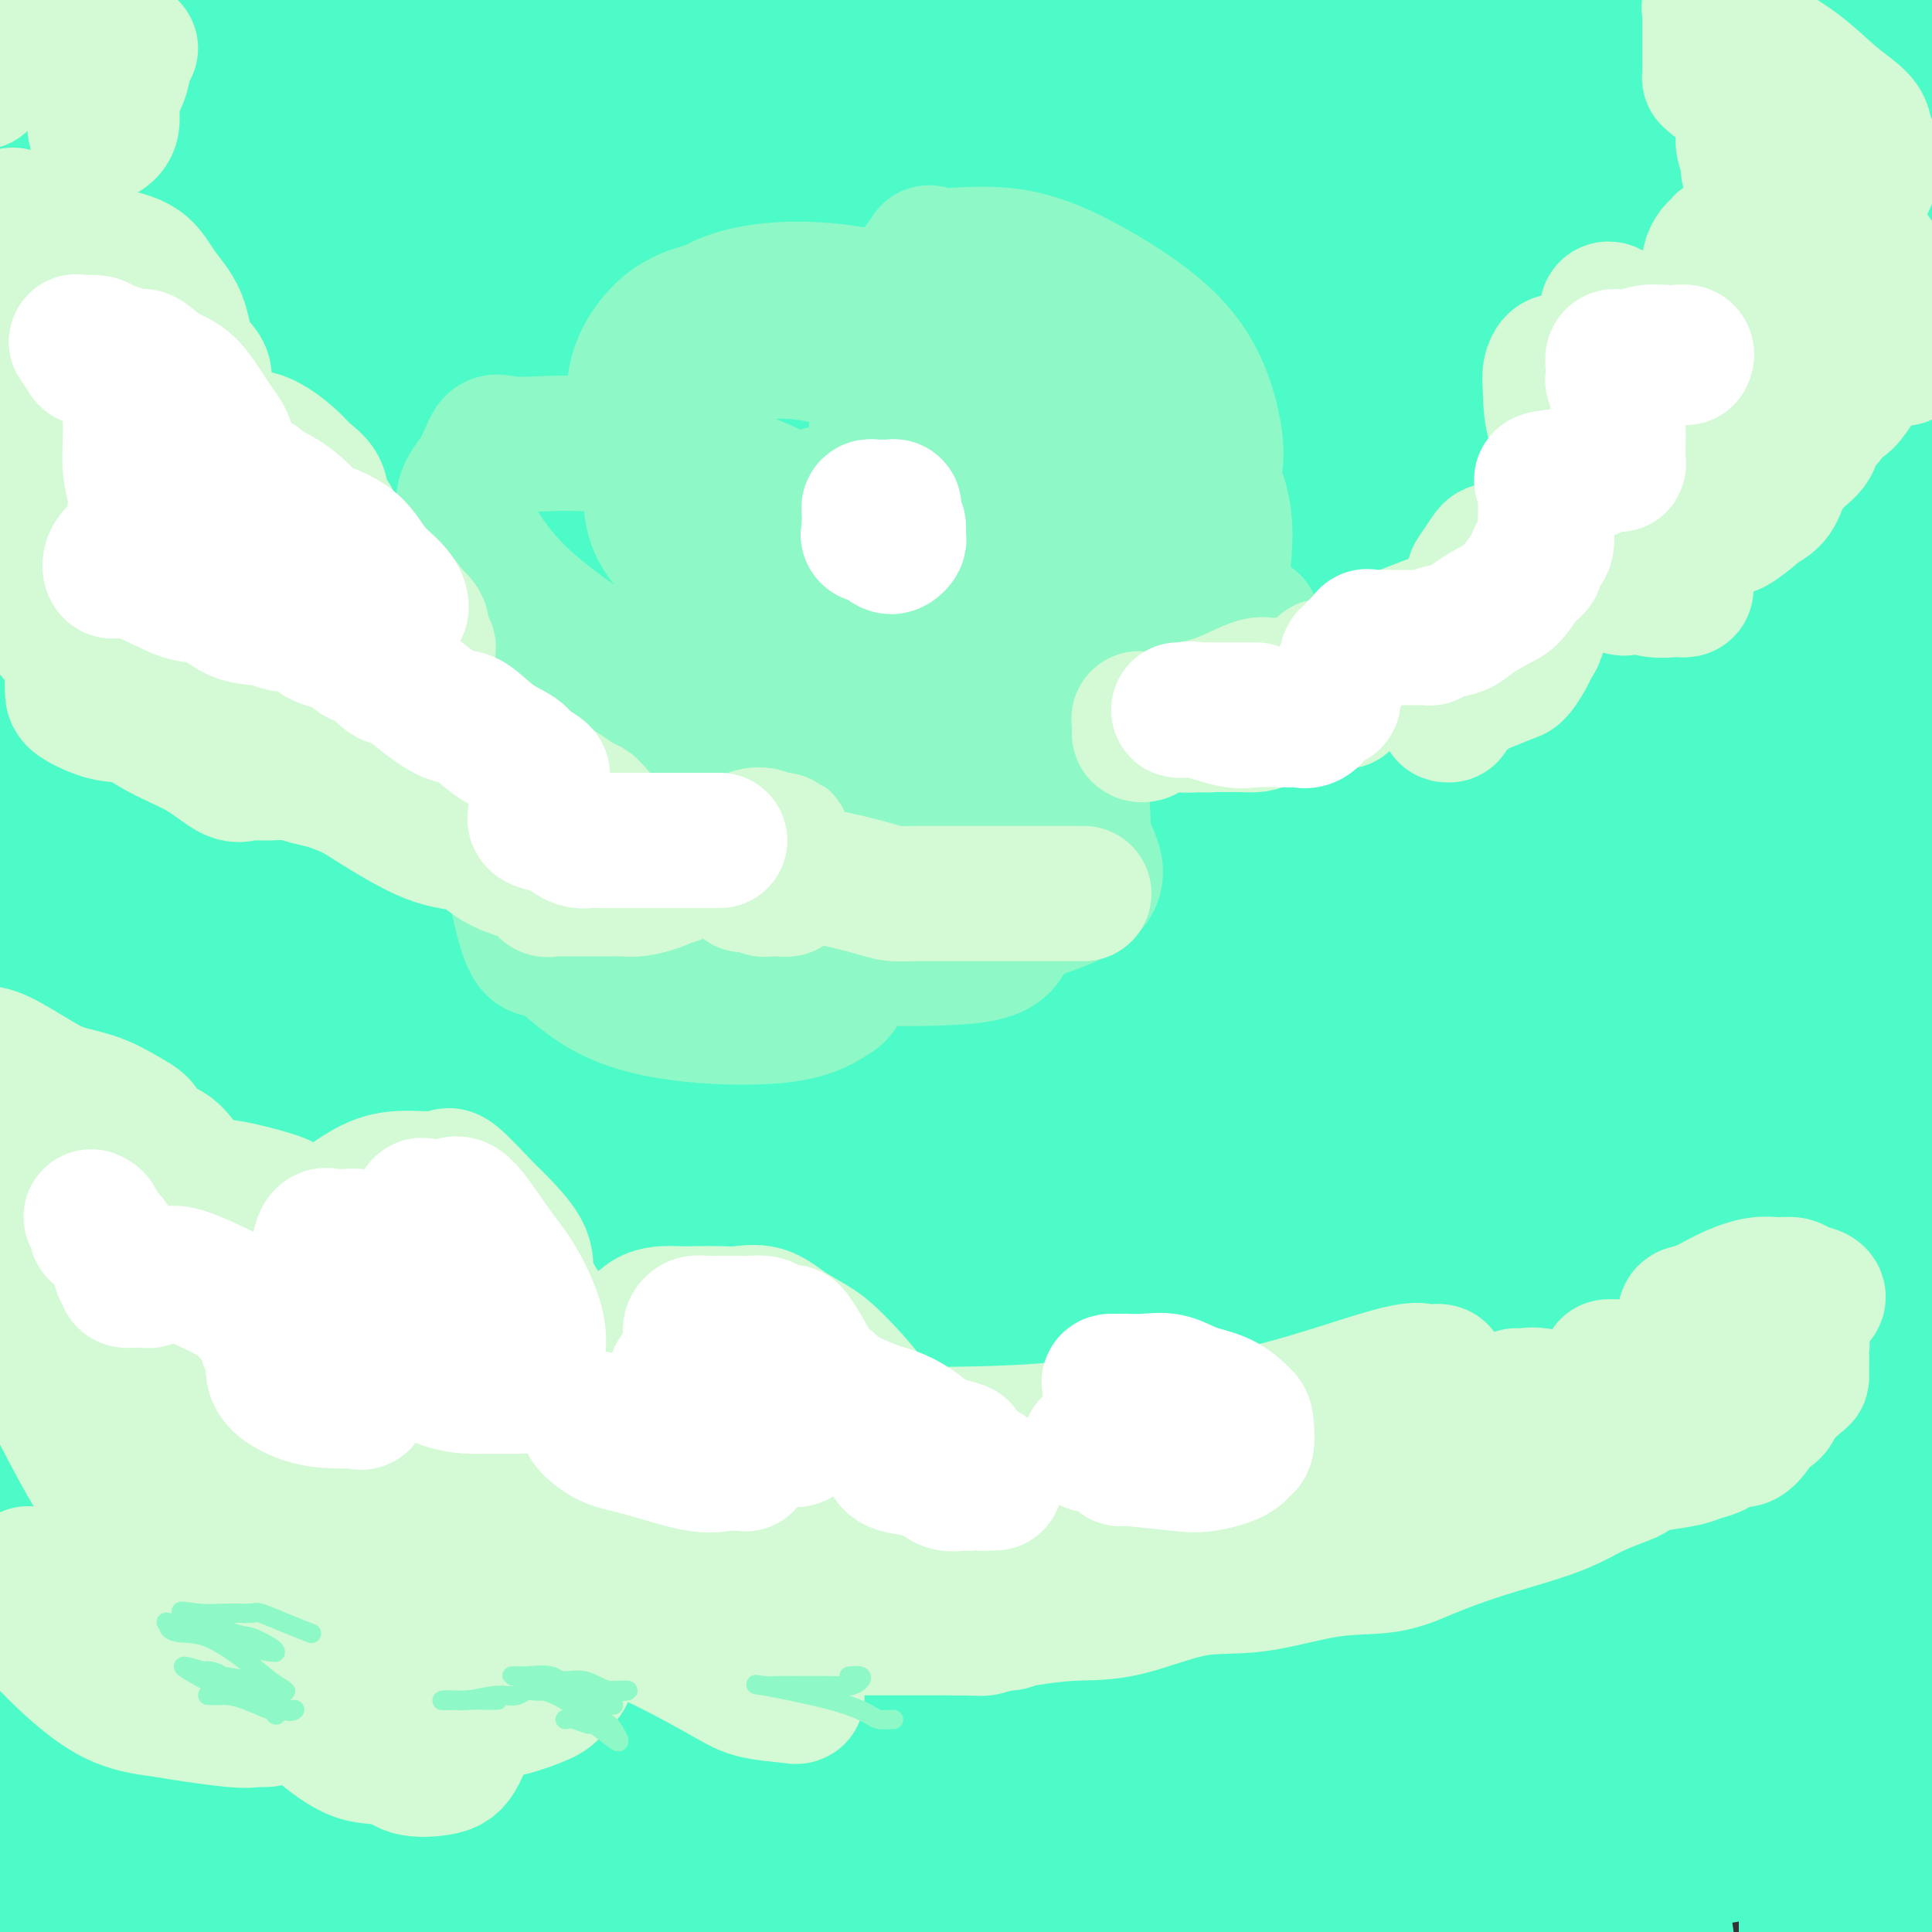 <svg viewBox='0 0 400 400' version='1.1' xmlns='http://www.w3.org/2000/svg' xmlns:xlink='http://www.w3.org/1999/xlink'><rect x="0" y="0" width="400" height="400" fill="#333333" stroke="none"/><g fill='none' stroke='#4DFBC8' stroke-width='28' stroke-linecap='round' stroke-linejoin='round'><path d='M343,193c-6.625,3.810 -13.250,7.619 -12,11c1.250,3.381 10.375,6.333 -48,26c-58.375,19.667 -184.250,56.048 -271,74c-86.750,17.952 -134.375,17.476 -182,17'/><path d='M6,241c-30.822,6.022 -61.644,12.044 0,0c61.644,-12.044 215.756,-42.156 307,-59c91.244,-16.844 119.622,-20.422 148,-24'/><path d='M293,119c22.590,0.500 45.179,1.000 0,0c-45.179,-1.000 -158.128,-3.500 -201,-4c-42.872,-0.500 -15.667,1.000 2,-3c17.667,-4.000 25.795,-13.500 80,-29c54.205,-15.500 154.487,-37.000 221,-50c66.513,-13.000 99.256,-17.500 132,-22'/><path d='M140,9c-25.756,0.000 -51.511,0.000 0,0c51.511,0.000 180.289,0.000 254,0c73.711,0.000 92.356,0.000 111,0'/><path d='M255,0c-14.140,-0.232 -28.280,-0.464 0,0c28.280,0.464 98.980,1.623 128,2c29.020,0.377 16.362,-0.027 3,0c-13.362,0.027 -27.426,0.485 -66,0c-38.574,-0.485 -101.656,-1.913 -157,0c-55.344,1.913 -102.950,7.167 -126,12c-23.050,4.833 -21.544,9.245 -23,11c-1.456,1.755 -5.875,0.852 2,2c7.875,1.148 28.043,4.348 72,6c43.957,1.652 111.702,1.758 181,2c69.298,0.242 140.149,0.621 211,1'/><path d='M391,34c25.643,0.339 51.286,0.679 0,0c-51.286,-0.679 -179.500,-2.375 -255,-3c-75.500,-0.625 -98.286,-0.179 -132,0c-33.714,0.179 -78.357,0.089 -123,0'/><path d='M123,68c-25.289,0.000 -50.578,0.000 0,0c50.578,0.000 177.022,0.000 251,0c73.978,-0.000 95.489,0.000 117,0'/><path d='M286,68c25.867,0.133 51.733,0.267 0,0c-51.733,-0.267 -181.067,-0.933 -255,0c-73.933,0.933 -92.467,3.467 -111,6'/><path d='M243,95c-19.500,0.000 -39.000,0.000 0,0c39.000,0.000 136.500,0.000 234,0'/><path d='M242,95c20.917,0.000 41.833,0.000 0,0c-41.833,0.000 -146.417,0.000 -251,0'/><path d='M25,123c-32.422,2.756 -64.844,5.511 0,0c64.844,-5.511 226.956,-19.289 333,-31c106.044,-11.711 156.022,-21.356 206,-31'/><path d='M332,40c26.545,-1.407 53.090,-2.814 0,0c-53.090,2.814 -185.816,9.848 -249,17c-63.184,7.152 -56.828,14.424 -54,18c2.828,3.576 2.128,3.458 0,5c-2.128,1.542 -5.684,4.743 32,8c37.684,3.257 116.607,6.569 176,8c59.393,1.431 99.255,0.980 130,0c30.745,-0.980 52.372,-2.490 74,-4'/><path d='M305,88c16.298,0.196 32.595,0.393 0,0c-32.595,-0.393 -114.083,-1.375 -174,0c-59.917,1.375 -98.262,5.107 -117,8c-18.738,2.893 -17.869,4.946 -17,7'/><path d='M27,107c-6.730,0.003 -13.460,0.007 0,0c13.460,-0.007 47.111,-0.023 101,0c53.889,0.023 128.016,0.086 161,0c32.984,-0.086 24.823,-0.321 23,0c-1.823,0.321 2.691,1.199 -2,3c-4.691,1.801 -18.587,4.524 -51,8c-32.413,3.476 -83.342,7.705 -132,12c-48.658,4.295 -95.045,8.656 -125,14c-29.955,5.344 -43.477,11.672 -57,18'/><path d='M22,182c-9.482,-0.376 -18.964,-0.752 0,0c18.964,0.752 66.372,2.631 110,0c43.628,-2.631 83.474,-9.773 122,-19c38.526,-9.227 75.732,-20.538 95,-27c19.268,-6.462 20.600,-8.074 21,-9c0.400,-0.926 -0.130,-1.166 -21,-1c-20.870,0.166 -62.080,0.737 -120,0c-57.920,-0.737 -132.548,-2.782 -188,0c-55.452,2.782 -91.726,10.391 -128,18'/><path d='M134,150c-13.155,1.735 -26.310,3.470 0,0c26.310,-3.470 92.084,-12.144 132,-19c39.916,-6.856 53.972,-11.892 60,-14c6.028,-2.108 4.027,-1.288 3,-1c-1.027,0.288 -1.079,0.044 -4,0c-2.921,-0.044 -8.711,0.112 -34,0c-25.289,-0.112 -70.078,-0.492 -124,8c-53.922,8.492 -116.978,25.855 -154,37c-37.022,11.145 -48.011,16.073 -59,21'/><path d='M100,191c-15.667,1.689 -31.333,3.378 0,0c31.333,-3.378 109.667,-11.822 169,-20c59.333,-8.178 99.667,-16.089 140,-24'/><path d='M250,137c21.244,0.156 42.489,0.311 0,0c-42.489,-0.311 -148.711,-1.089 -209,0c-60.289,1.089 -74.644,4.044 -89,7'/><path d='M109,167c-10.123,1.721 -20.246,3.442 0,0c20.246,-3.442 70.862,-12.046 95,-16c24.138,-3.954 21.800,-3.258 20,-3c-1.800,0.258 -3.060,0.078 -4,0c-0.940,-0.078 -1.559,-0.054 -16,7c-14.441,7.054 -42.703,21.138 -73,42c-30.297,20.862 -62.629,48.502 -79,67c-16.371,18.498 -16.780,27.854 -17,34c-0.220,6.146 -0.251,9.081 -1,10c-0.749,0.919 -2.218,-0.177 0,0c2.218,0.177 8.121,1.627 22,-6c13.879,-7.627 35.732,-24.330 61,-43c25.268,-18.670 53.951,-39.308 80,-58c26.049,-18.692 49.466,-35.437 62,-44c12.534,-8.563 14.187,-8.943 14,-8c-0.187,0.943 -2.212,3.211 -4,8c-1.788,4.789 -3.338,12.101 -5,15c-1.662,2.899 -3.435,1.385 -16,34c-12.565,32.615 -35.921,99.358 -48,134c-12.079,34.642 -12.880,37.183 -15,44c-2.120,6.817 -5.560,17.908 -9,29'/><path d='M172,376c-0.273,7.628 -0.546,15.255 0,0c0.546,-15.255 1.912,-53.393 2,-85c0.088,-31.607 -1.101,-56.682 0,-79c1.101,-22.318 4.493,-41.879 6,-51c1.507,-9.121 1.129,-7.801 1,-7c-0.129,0.801 -0.009,1.083 0,1c0.009,-0.083 -0.093,-0.530 0,8c0.093,8.530 0.382,26.038 0,49c-0.382,22.962 -1.435,51.377 0,82c1.435,30.623 5.357,63.452 7,75c1.643,11.548 1.007,1.813 1,0c-0.007,-1.813 0.617,4.296 1,-3c0.383,-7.296 0.527,-27.997 1,-51c0.473,-23.003 1.276,-48.308 0,-75c-1.276,-26.692 -4.629,-54.772 -10,-78c-5.371,-23.228 -12.759,-41.605 -16,-49c-3.241,-7.395 -2.336,-3.808 -2,-2c0.336,1.808 0.101,1.838 0,3c-0.101,1.162 -0.070,3.458 0,16c0.070,12.542 0.180,35.331 0,59c-0.180,23.669 -0.649,48.218 0,74c0.649,25.782 2.415,52.798 3,64c0.585,11.202 -0.012,6.592 0,3c0.012,-3.592 0.632,-6.165 0,-23c-0.632,-16.835 -2.515,-47.931 -5,-78c-2.485,-30.069 -5.573,-59.111 -10,-90c-4.427,-30.889 -10.192,-63.624 -13,-84c-2.808,-20.376 -2.659,-28.393 -3,-29c-0.341,-0.607 -1.170,6.197 -2,13'/><path d='M133,39c0.029,4.826 1.102,10.393 0,26c-1.102,15.607 -4.379,41.256 1,84c5.379,42.744 19.413,102.584 31,141c11.587,38.416 20.725,55.409 27,66c6.275,10.591 9.685,14.779 11,16c1.315,1.221 0.533,-0.524 1,0c0.467,0.524 2.182,3.318 4,-7c1.818,-10.318 3.738,-33.746 3,-61c-0.738,-27.254 -4.135,-58.333 -11,-94c-6.865,-35.667 -17.199,-75.923 -28,-114c-10.801,-38.077 -22.071,-73.976 -27,-89c-4.929,-15.024 -3.518,-9.173 -3,-7c0.518,2.173 0.142,0.669 0,1c-0.142,0.331 -0.048,2.498 0,9c0.048,6.502 0.052,17.338 7,53c6.948,35.662 20.839,96.150 31,135c10.161,38.850 16.592,56.062 23,70c6.408,13.938 12.792,24.603 16,29c3.208,4.397 3.239,2.526 3,3c-0.239,0.474 -0.748,3.292 2,0c2.748,-3.292 8.755,-12.696 14,-33c5.245,-20.304 9.730,-51.510 14,-84c4.270,-32.490 8.325,-66.266 13,-93c4.675,-26.734 9.972,-46.426 12,-55c2.028,-8.574 0.789,-6.030 1,-3c0.211,3.030 1.871,6.546 2,5c0.129,-1.546 -1.275,-8.155 4,13c5.275,21.155 17.228,70.072 27,105c9.772,34.928 17.362,55.865 24,75c6.638,19.135 12.325,36.467 16,46c3.675,9.533 5.337,11.266 7,13'/><path d='M358,289c7.310,21.093 2.085,6.827 0,0c-2.085,-6.827 -1.031,-6.215 0,-6c1.031,0.215 2.037,0.033 0,-12c-2.037,-12.033 -7.119,-35.916 -13,-65c-5.881,-29.084 -12.562,-63.368 -15,-91c-2.438,-27.632 -0.633,-48.611 0,-58c0.633,-9.389 0.094,-7.187 0,-6c-0.094,1.187 0.255,1.358 0,2c-0.255,0.642 -1.115,1.755 0,10c1.115,8.245 4.206,23.622 10,48c5.794,24.378 14.291,57.756 23,94c8.709,36.244 17.631,75.356 25,103c7.369,27.644 13.184,43.822 19,60'/><path d='M385,116c0.649,5.374 1.299,10.748 0,0c-1.299,-10.748 -4.546,-37.619 -6,-48c-1.454,-10.381 -1.114,-4.273 -1,-2c0.114,2.273 0.001,0.711 0,0c-0.001,-0.711 0.110,-0.572 0,8c-0.110,8.572 -0.442,25.576 0,48c0.442,22.424 1.657,50.268 4,80c2.343,29.732 5.812,61.352 11,86c5.188,24.648 12.094,42.324 19,60'/><path d='M390,78c0.194,2.938 0.388,5.876 0,0c-0.388,-5.876 -1.359,-20.567 -2,-26c-0.641,-5.433 -0.951,-1.608 -1,-1c-0.049,0.608 0.162,-2.002 0,7c-0.162,9.002 -0.697,29.616 0,60c0.697,30.384 2.628,70.538 7,109c4.372,38.462 11.186,75.231 18,112'/><path d='M381,47c0.572,2.771 1.144,5.541 0,0c-1.144,-5.541 -4.005,-19.394 -5,-25c-0.995,-5.606 -0.123,-2.964 0,-1c0.123,1.964 -0.503,3.249 -1,8c-0.497,4.751 -0.865,12.969 -1,23c-0.135,10.031 -0.036,21.874 0,47c0.036,25.126 0.010,63.534 0,107c-0.010,43.466 -0.003,91.990 0,130c0.003,38.010 0.001,65.505 0,93'/><path d='M389,338c0.934,8.635 1.868,17.270 0,0c-1.868,-17.270 -6.539,-60.445 -13,-97c-6.461,-36.555 -14.711,-66.491 -22,-94c-7.289,-27.509 -13.618,-52.593 -18,-68c-4.382,-15.407 -6.816,-21.137 -8,-25c-1.184,-3.863 -1.118,-5.858 -1,-7c0.118,-1.142 0.288,-1.432 -1,0c-1.288,1.432 -4.034,4.587 -5,6c-0.966,1.413 -0.151,1.086 -7,30c-6.849,28.914 -21.362,87.070 -29,130c-7.638,42.930 -8.403,70.635 -10,99c-1.597,28.365 -4.028,57.390 -5,77c-0.972,19.610 -0.486,29.805 0,40'/><path d='M261,298c0.836,2.892 1.673,5.784 0,0c-1.673,-5.784 -5.855,-20.244 -14,-47c-8.145,-26.756 -20.251,-65.809 -32,-99c-11.749,-33.191 -23.140,-60.522 -31,-79c-7.860,-18.478 -12.190,-28.104 -14,-32c-1.810,-3.896 -1.102,-2.060 -1,-1c0.102,1.060 -0.403,1.346 0,8c0.403,6.654 1.712,19.677 0,41c-1.712,21.323 -6.446,50.946 -11,78c-4.554,27.054 -8.927,51.538 -12,71c-3.073,19.462 -4.844,33.901 -6,44c-1.156,10.099 -1.697,15.859 -2,17c-0.303,1.141 -0.368,-2.338 0,-7c0.368,-4.662 1.168,-10.507 0,-17c-1.168,-6.493 -4.305,-13.635 -9,-31c-4.695,-17.365 -10.949,-44.954 -21,-87c-10.051,-42.046 -23.898,-98.551 -30,-127c-6.102,-28.449 -4.458,-28.843 -4,-30c0.458,-1.157 -0.271,-3.079 -1,-5'/><path d='M73,4c0.264,-0.598 0.528,-1.197 0,0c-0.528,1.197 -1.849,4.188 0,26c1.849,21.812 6.867,62.444 16,110c9.133,47.556 22.382,102.034 30,137c7.618,34.966 9.605,50.419 14,68c4.395,17.581 11.197,37.291 18,57'/><path d='M177,363c2.549,9.301 5.097,18.603 0,0c-5.097,-18.603 -17.841,-65.110 -34,-108c-16.159,-42.890 -35.735,-82.163 -50,-119c-14.265,-36.837 -23.219,-71.239 -33,-99c-9.781,-27.761 -20.391,-48.880 -31,-70'/><path d='M23,63c-0.054,-10.022 -0.108,-20.045 0,0c0.108,20.045 0.380,70.156 0,112c-0.380,41.844 -1.410,75.419 -2,109c-0.590,33.581 -0.740,67.166 0,85c0.740,17.834 2.370,19.917 4,22'/><path d='M34,370c-0.089,10.911 -0.178,21.822 0,0c0.178,-21.822 0.622,-76.378 -6,-124c-6.622,-47.622 -20.311,-88.311 -34,-129'/><path d='M35,333c0.185,6.982 0.369,13.964 0,0c-0.369,-13.964 -1.292,-48.875 -6,-81c-4.708,-32.125 -13.202,-61.464 -20,-87c-6.798,-25.536 -11.899,-47.268 -17,-69'/><path d='M29,20c-1.292,-8.777 -2.584,-17.555 0,0c2.584,17.555 9.043,61.441 16,95c6.957,33.559 14.411,56.790 20,74c5.589,17.210 9.312,28.398 12,35c2.688,6.602 4.342,8.616 5,9c0.658,0.384 0.320,-0.864 0,-2c-0.320,-1.136 -0.622,-2.160 -2,-15c-1.378,-12.840 -3.833,-37.495 -7,-63c-3.167,-25.505 -7.048,-51.858 -9,-79c-1.952,-27.142 -1.976,-55.071 -2,-83'/><path d='M60,17c0.754,-10.579 1.509,-21.158 0,0c-1.509,21.158 -5.281,74.053 -8,123c-2.719,48.947 -4.386,93.947 -4,137c0.386,43.053 2.825,84.158 6,109c3.175,24.842 7.088,33.421 11,42'/><path d='M74,329c0.000,10.578 0.000,21.156 0,0c0.000,-21.156 0.000,-74.044 -6,-137c-6.000,-62.956 -18.000,-135.978 -30,-209'/><path d='M33,0c-0.089,-12.192 -0.179,-24.384 0,0c0.179,24.384 0.625,85.345 1,137c0.375,51.655 0.678,94.005 5,131c4.322,36.995 12.664,68.634 19,87c6.336,18.366 10.667,23.457 13,26c2.333,2.543 2.667,2.537 3,3c0.333,0.463 0.664,1.397 1,-1c0.336,-2.397 0.676,-8.123 0,-26c-0.676,-17.877 -2.367,-47.905 -7,-85c-4.633,-37.095 -12.209,-81.256 -20,-126c-7.791,-44.744 -15.797,-90.070 -20,-121c-4.203,-30.930 -4.601,-47.465 -5,-64'/><path d='M15,47c1.750,-20.417 3.500,-40.833 0,0c-3.500,40.833 -12.250,142.917 -21,245'/><path d='M2,76c-1.118,2.575 -2.237,5.150 0,0c2.237,-5.150 7.829,-18.024 10,-24c2.171,-5.976 0.922,-5.054 1,-5c0.078,0.054 1.485,-0.762 2,-2c0.515,-1.238 0.138,-2.899 0,1c-0.138,3.899 -0.037,13.357 0,30c0.037,16.643 0.011,40.470 0,66c-0.011,25.530 -0.007,52.762 0,79c0.007,26.238 0.016,51.480 0,71c-0.016,19.520 -0.058,33.317 1,43c1.058,9.683 3.217,15.253 4,17c0.783,1.747 0.191,-0.328 0,1c-0.191,1.328 0.019,6.059 0,-5c-0.019,-11.059 -0.268,-37.909 0,-51c0.268,-13.091 1.053,-12.422 0,-46c-1.053,-33.578 -3.943,-101.404 -5,-136c-1.057,-34.596 -0.283,-35.963 0,-42c0.283,-6.037 0.073,-16.746 0,-24c-0.073,-7.254 -0.008,-11.054 0,-14c0.008,-2.946 -0.040,-5.038 0,-6c0.040,-0.962 0.168,-0.794 0,-1c-0.168,-0.206 -0.634,-0.787 -1,-1c-0.366,-0.213 -0.634,-0.060 -1,0c-0.366,0.060 -0.830,0.026 -1,0c-0.170,-0.026 -0.046,-0.046 0,-2c0.046,-1.954 0.013,-5.844 0,-9c-0.013,-3.156 -0.007,-5.578 0,-8'/><path d='M12,8c-0.345,-3.988 0.292,-3.458 0,-4c-0.292,-0.542 -1.512,-2.155 -2,-3c-0.488,-0.845 -0.244,-0.923 0,-1'/><path d='M6,3c-0.950,-0.841 -1.900,-1.682 0,0c1.900,1.682 6.649,5.885 11,9c4.351,3.115 8.303,5.140 12,8c3.697,2.860 7.138,6.553 10,9c2.862,2.447 5.145,3.646 7,6c1.855,2.354 3.282,5.864 4,9c0.718,3.136 0.726,5.900 1,10c0.274,4.100 0.813,9.538 1,16c0.187,6.462 0.021,13.950 0,22c-0.021,8.050 0.102,16.664 0,25c-0.102,8.336 -0.430,16.395 0,27c0.430,10.605 1.616,23.754 3,32c1.384,8.246 2.965,11.587 4,15c1.035,3.413 1.525,6.898 6,13c4.475,6.102 12.934,14.822 17,19c4.066,4.178 3.739,3.815 6,6c2.261,2.185 7.112,6.919 12,11c4.888,4.081 9.815,7.510 12,9c2.185,1.490 1.630,1.042 2,1c0.370,-0.042 1.666,0.321 2,0c0.334,-0.321 -0.294,-1.326 0,-2c0.294,-0.674 1.512,-1.017 0,-7c-1.512,-5.983 -5.753,-17.604 -13,-34c-7.247,-16.396 -17.501,-37.565 -30,-62c-12.499,-24.435 -27.244,-52.135 -35,-66c-7.756,-13.865 -8.523,-13.896 -9,-14c-0.477,-0.104 -0.664,-0.280 -1,-1c-0.336,-0.720 -0.822,-1.983 -1,0c-0.178,1.983 -0.048,7.212 0,10c0.048,2.788 0.013,3.135 0,18c-0.013,14.865 -0.004,44.247 0,75c0.004,30.753 0.002,62.876 0,95'/><path d='M27,262c-0.357,48.476 -0.250,71.167 0,88c0.250,16.833 0.643,27.810 2,38c1.357,10.190 3.679,19.595 6,29'/><path d='M65,312c0.232,10.547 0.464,21.093 0,0c-0.464,-21.093 -1.623,-73.826 -5,-110c-3.377,-36.174 -8.972,-55.788 -11,-67c-2.028,-11.212 -0.489,-14.023 0,-17c0.489,-2.977 -0.071,-6.121 0,-1c0.071,5.121 0.771,18.507 5,37c4.229,18.493 11.985,42.094 20,82c8.015,39.906 16.290,96.116 22,131c5.710,34.884 8.855,48.442 12,62'/><path d='M98,257c1.089,4.548 2.177,9.097 0,0c-2.177,-9.097 -7.621,-31.838 -11,-52c-3.379,-20.162 -4.694,-37.745 -6,-47c-1.306,-9.255 -2.602,-10.183 -3,-11c-0.398,-0.817 0.101,-1.524 0,1c-0.101,2.524 -0.803,8.279 3,25c3.803,16.721 12.112,44.410 20,75c7.888,30.590 15.354,64.082 21,85c5.646,20.918 9.470,29.262 13,40c3.530,10.738 6.765,23.869 10,37'/><path d='M163,345c2.900,12.086 5.800,24.172 0,0c-5.800,-24.172 -20.300,-84.600 -27,-113c-6.700,-28.400 -5.598,-24.770 -6,-25c-0.402,-0.230 -2.306,-4.319 -3,-6c-0.694,-1.681 -0.176,-0.955 0,3c0.176,3.955 0.011,11.140 1,17c0.989,5.860 3.131,10.395 8,31c4.869,20.605 12.465,57.278 17,78c4.535,20.722 6.010,25.492 9,34c2.990,8.508 7.495,20.754 12,33'/><path d='M194,314c1.411,10.615 2.823,21.231 0,0c-2.823,-21.231 -9.880,-74.307 -13,-110c-3.120,-35.693 -2.302,-54.002 -2,-63c0.302,-8.998 0.089,-8.683 0,-9c-0.089,-0.317 -0.053,-1.265 0,-1c0.053,0.265 0.122,1.742 0,3c-0.122,1.258 -0.436,2.299 3,15c3.436,12.701 10.622,37.064 20,70c9.378,32.936 20.948,74.444 28,99c7.052,24.556 9.586,32.159 13,44c3.414,11.841 7.707,27.921 12,44'/><path d='M272,370c2.425,14.155 4.849,28.311 0,0c-4.849,-28.311 -16.973,-99.088 -22,-132c-5.027,-32.912 -2.959,-27.959 -3,-33c-0.041,-5.041 -2.191,-20.076 -3,-27c-0.809,-6.924 -0.278,-5.736 0,-3c0.278,2.736 0.301,7.020 0,7c-0.301,-0.020 -0.926,-4.346 0,15c0.926,19.346 3.403,62.362 8,97c4.597,34.638 11.313,60.896 17,82c5.687,21.104 10.343,37.052 15,53'/><path d='M296,382c-0.216,6.982 -0.432,13.963 0,0c0.432,-13.963 1.512,-48.871 0,-90c-1.512,-41.129 -5.616,-88.480 -7,-108c-1.384,-19.520 -0.048,-11.209 1,-9c1.048,2.209 1.809,-1.683 2,-4c0.191,-2.317 -0.187,-3.059 0,-3c0.187,0.059 0.940,0.919 1,1c0.060,0.081 -0.571,-0.618 2,16c2.571,16.618 8.346,50.551 13,86c4.654,35.449 8.187,72.414 11,99c2.813,26.586 4.907,42.793 7,59'/><path d='M333,356c2.815,17.562 5.630,35.124 0,0c-5.630,-35.124 -19.704,-122.935 -27,-176c-7.296,-53.065 -7.812,-71.385 -8,-83c-0.188,-11.615 -0.047,-16.525 0,-19c0.047,-2.475 0.001,-2.514 0,-2c-0.001,0.514 0.041,1.581 0,1c-0.041,-0.581 -0.167,-2.810 2,12c2.167,14.810 6.628,46.659 11,78c4.372,31.341 8.656,62.174 13,95c4.344,32.826 8.746,67.645 12,89c3.254,21.355 5.358,29.244 7,38c1.642,8.756 2.821,18.378 4,28'/><path d='M357,376c-0.030,7.078 -0.060,14.156 0,0c0.060,-14.156 0.210,-49.545 0,-88c-0.210,-38.455 -0.779,-79.975 -1,-104c-0.221,-24.025 -0.093,-30.556 0,-34c0.093,-3.444 0.152,-3.803 0,-5c-0.152,-1.197 -0.516,-3.232 0,3c0.516,6.232 1.911,20.732 5,44c3.089,23.268 7.870,55.303 13,90c5.130,34.697 10.609,72.056 15,97c4.391,24.944 7.696,37.472 11,50'/><path d='M384,360c2.271,7.876 4.542,15.752 0,0c-4.542,-15.752 -15.896,-55.133 -30,-92c-14.104,-36.867 -30.956,-71.222 -40,-92c-9.044,-20.778 -10.279,-27.979 -11,-32c-0.721,-4.021 -0.928,-4.862 -1,-7c-0.072,-2.138 -0.008,-5.574 0,-1c0.008,4.574 -0.041,17.158 0,38c0.041,20.842 0.172,49.941 0,75c-0.172,25.059 -0.646,46.076 0,64c0.646,17.924 2.412,32.754 4,42c1.588,9.246 3.000,12.908 4,15c1.000,2.092 1.590,2.614 2,3c0.410,0.386 0.640,0.634 1,0c0.360,-0.634 0.848,-2.152 1,-3c0.152,-0.848 -0.034,-1.026 0,-7c0.034,-5.974 0.286,-17.743 0,-35c-0.286,-17.257 -1.112,-40.000 -4,-70c-2.888,-30.000 -7.840,-67.255 -11,-88c-3.160,-20.745 -4.528,-24.980 -5,-28c-0.472,-3.020 -0.049,-4.825 0,-4c0.049,0.825 -0.277,4.281 1,11c1.277,6.719 4.157,16.702 7,26c2.843,9.298 5.648,17.912 9,37c3.352,19.088 7.252,48.649 10,71c2.748,22.351 4.344,37.493 6,49c1.656,11.507 3.370,19.379 4,23c0.630,3.621 0.174,2.990 0,3c-0.174,0.010 -0.067,0.663 0,1c0.067,0.337 0.095,0.360 0,1c-0.095,0.640 -0.313,1.897 -2,0c-1.687,-1.897 -4.844,-6.949 -8,-12'/><path d='M321,348c-3.882,-7.321 -9.586,-19.625 -16,-43c-6.414,-23.375 -13.538,-57.823 -17,-76c-3.462,-18.177 -3.262,-20.085 -3,-23c0.262,-2.915 0.585,-6.836 0,-7c-0.585,-0.164 -2.080,3.431 -3,6c-0.920,2.569 -1.266,4.112 -4,13c-2.734,8.888 -7.857,25.122 -13,39c-5.143,13.878 -10.306,25.399 -14,36c-3.694,10.601 -5.918,20.283 -7,26c-1.082,5.717 -1.021,7.468 -1,8c0.021,0.532 0.004,-0.157 0,0c-0.004,0.157 0.007,1.158 0,1c-0.007,-0.158 -0.033,-1.476 0,-3c0.033,-1.524 0.124,-3.254 0,-9c-0.124,-5.746 -0.464,-15.509 0,-28c0.464,-12.491 1.732,-27.712 2,-39c0.268,-11.288 -0.463,-18.644 0,-25c0.463,-6.356 2.120,-11.712 3,-16c0.880,-4.288 0.981,-7.506 1,-9c0.019,-1.494 -0.046,-1.263 0,-2c0.046,-0.737 0.204,-2.444 -1,0c-1.204,2.444 -3.769,9.037 -7,19c-3.231,9.963 -7.129,23.297 -11,38c-3.871,14.703 -7.717,30.777 -11,44c-3.283,13.223 -6.004,23.596 -7,30c-0.996,6.404 -0.268,8.840 0,10c0.268,1.160 0.077,1.046 0,1c-0.077,-0.046 -0.038,-0.023 0,0'/><path d='M212,339c-2.373,13.694 0.695,5.428 2,0c1.305,-5.428 0.847,-8.020 2,-14c1.153,-5.980 3.917,-15.348 6,-25c2.083,-9.652 3.486,-19.588 4,-32c0.514,-12.412 0.138,-27.300 0,-39c-0.138,-11.700 -0.037,-20.212 0,-26c0.037,-5.788 0.010,-8.853 0,-10c-0.010,-1.147 -0.003,-0.376 0,0c0.003,0.376 0.004,0.358 0,1c-0.004,0.642 -0.011,1.944 0,8c0.011,6.056 0.040,16.865 0,29c-0.040,12.135 -0.149,25.594 0,40c0.149,14.406 0.557,29.757 1,41c0.443,11.243 0.920,18.376 1,22c0.080,3.624 -0.238,3.738 0,4c0.238,0.262 1.032,0.673 1,1c-0.032,0.327 -0.889,0.570 0,0c0.889,-0.570 3.526,-1.952 5,-5c1.474,-3.048 1.786,-7.760 6,-23c4.214,-15.240 12.331,-41.007 16,-62c3.669,-20.993 2.892,-37.213 4,-52c1.108,-14.787 4.101,-28.141 6,-36c1.899,-7.859 2.703,-10.222 3,-12c0.297,-1.778 0.086,-2.969 0,-2c-0.086,0.969 -0.048,4.100 0,6c0.048,1.900 0.106,2.571 0,10c-0.106,7.429 -0.375,21.615 0,35c0.375,13.385 1.393,25.967 0,39c-1.393,13.033 -5.196,26.516 -9,40'/><path d='M260,277c-1.725,10.681 -1.538,17.383 -2,22c-0.462,4.617 -1.573,7.150 -2,8c-0.427,0.850 -0.168,0.017 0,-1c0.168,-1.017 0.247,-2.217 0,-4c-0.247,-1.783 -0.819,-4.150 0,-9c0.819,-4.850 3.029,-12.184 4,-18c0.971,-5.816 0.704,-10.116 1,-14c0.296,-3.884 1.157,-7.353 2,-11c0.843,-3.647 1.670,-7.470 2,-9c0.330,-1.530 0.165,-0.765 0,0'/><path d='M284,356c-6.881,1.946 -13.762,3.893 -16,5c-2.238,1.107 0.167,1.375 -20,7c-20.167,5.625 -62.905,16.607 -89,24c-26.095,7.393 -35.548,11.196 -45,15'/><path d='M242,393c-3.369,0.817 -6.739,1.635 0,0c6.739,-1.635 23.586,-5.721 32,-8c8.414,-2.279 8.395,-2.750 9,-3c0.605,-0.250 1.836,-0.277 0,0c-1.836,0.277 -6.738,0.859 -16,2c-9.262,1.141 -22.885,2.842 -45,4c-22.115,1.158 -52.723,1.773 -86,2c-33.277,0.227 -69.222,0.065 -102,0c-32.778,-0.065 -62.389,-0.032 -92,0'/><path d='M79,394c-5.214,-0.000 -10.428,-0.000 0,0c10.428,0.000 36.496,0.000 53,0c16.504,-0.000 23.442,-0.000 40,0c16.558,0.000 42.734,0.000 57,0c14.266,-0.000 16.622,-0.000 18,0c1.378,0.000 1.777,0.000 1,0c-0.777,-0.000 -2.732,-0.001 -6,0c-3.268,0.001 -7.851,0.003 -11,0c-3.149,-0.003 -4.865,-0.011 -21,0c-16.135,0.011 -46.690,0.041 -79,0c-32.310,-0.041 -66.374,-0.155 -93,0c-26.626,0.155 -45.813,0.577 -65,1'/><path d='M308,398c5.251,0.338 10.502,0.675 0,0c-10.502,-0.675 -36.757,-2.363 -78,-7c-41.243,-4.637 -97.472,-12.225 -134,-15c-36.528,-2.775 -53.353,-0.738 -62,0c-8.647,0.738 -9.116,0.179 -10,0c-0.884,-0.179 -2.183,0.024 1,-1c3.183,-1.024 10.847,-3.275 30,-5c19.153,-1.725 49.796,-2.925 77,-3c27.204,-0.075 50.968,0.975 76,-1c25.032,-1.975 51.331,-6.974 62,-9c10.669,-2.026 5.709,-1.078 4,-1c-1.709,0.078 -0.167,-0.713 1,-1c1.167,-0.287 1.957,-0.069 -2,0c-3.957,0.069 -12.663,-0.010 -29,0c-16.337,0.010 -40.306,0.108 -64,0c-23.694,-0.108 -47.115,-0.421 -66,1c-18.885,1.421 -33.235,4.575 -41,6c-7.765,1.425 -8.945,1.119 -8,1c0.945,-0.119 4.014,-0.052 6,0c1.986,0.052 2.888,0.090 18,0c15.112,-0.090 44.433,-0.308 74,-2c29.567,-1.692 59.379,-4.860 87,-8c27.621,-3.140 53.050,-6.253 71,-9c17.950,-2.747 28.421,-5.128 32,-6c3.579,-0.872 0.268,-0.234 1,0c0.732,0.234 5.508,0.063 -5,0c-10.508,-0.063 -36.301,-0.017 -73,0c-36.699,0.017 -84.304,0.005 -132,0c-47.696,-0.005 -95.485,-0.001 -137,0c-41.515,0.001 -76.758,0.001 -112,0'/><path d='M27,338c-8.797,-0.008 -17.595,-0.016 0,0c17.595,0.016 61.581,0.057 93,-2c31.419,-2.057 50.269,-6.211 58,-8c7.731,-1.789 4.343,-1.211 3,-1c-1.343,0.211 -0.639,0.057 -1,0c-0.361,-0.057 -1.785,-0.015 -6,0c-4.215,0.015 -11.221,0.004 -16,0c-4.779,-0.004 -7.333,-0.001 -9,0c-1.667,0.001 -2.449,0.000 -3,0c-0.551,-0.000 -0.872,-0.000 -1,0c-0.128,0.000 -0.064,0.000 0,0'/><path d='M145,327c-5.600,0.178 -1.600,0.622 0,1c1.600,0.378 0.800,0.689 0,1'/><path d='M145,329c-0.160,0.267 -0.561,-0.065 -1,0c-0.439,0.065 -0.916,0.527 -2,1c-1.084,0.473 -2.775,0.957 -4,1c-1.225,0.043 -1.984,-0.354 -5,0c-3.016,0.354 -8.290,1.458 -12,2c-3.710,0.542 -5.858,0.523 -8,1c-2.142,0.477 -4.280,1.452 -5,2c-0.720,0.548 -0.021,0.669 0,1c0.021,0.331 -0.634,0.873 -1,1c-0.366,0.127 -0.442,-0.160 0,0c0.442,0.160 1.401,0.767 2,1c0.599,0.233 0.836,0.093 4,0c3.164,-0.093 9.253,-0.137 15,0c5.747,0.137 11.152,0.457 18,0c6.848,-0.457 15.139,-1.692 22,-3c6.861,-1.308 12.293,-2.690 16,-4c3.707,-1.310 5.689,-2.547 5,-3c-0.689,-0.453 -4.051,-0.121 -6,0c-1.949,0.121 -2.487,0.033 -12,0c-9.513,-0.033 -28.001,-0.009 -48,0c-19.999,0.009 -41.508,0.002 -58,0c-16.492,-0.002 -27.967,-0.001 -35,0c-7.033,0.001 -9.624,0.000 -12,0c-2.376,-0.000 -4.536,-0.000 -5,0c-0.464,0.000 0.768,0.000 2,0'/><path d='M15,329c-26.664,-0.005 -6.323,-0.017 1,0c7.323,0.017 1.627,0.064 0,0c-1.627,-0.064 0.814,-0.238 2,0c1.186,0.238 1.115,0.890 2,1c0.885,0.110 2.724,-0.320 5,0c2.276,0.320 4.988,1.391 8,2c3.012,0.609 6.323,0.755 8,1c1.677,0.245 1.720,0.587 4,1c2.280,0.413 6.799,0.895 9,1c2.201,0.105 2.085,-0.168 2,0c-0.085,0.168 -0.138,0.776 0,1c0.138,0.224 0.468,0.064 1,0c0.532,-0.064 1.266,-0.032 2,0'/><path d='M59,336c7.019,1.083 2.567,0.290 1,0c-1.567,-0.290 -0.250,-0.078 1,0c1.250,0.078 2.432,0.021 4,0c1.568,-0.021 3.521,-0.007 8,0c4.479,0.007 11.484,0.006 18,0c6.516,-0.006 12.541,-0.016 18,0c5.459,0.016 10.350,0.057 14,0c3.650,-0.057 6.057,-0.211 6,0c-0.057,0.211 -2.578,0.787 -4,1c-1.422,0.213 -1.746,0.061 -8,0c-6.254,-0.061 -18.438,-0.032 -27,0c-8.562,0.032 -13.502,0.067 -17,0c-3.498,-0.067 -5.554,-0.236 -7,0c-1.446,0.236 -2.282,0.877 -1,1c1.282,0.123 4.683,-0.272 7,0c2.317,0.272 3.552,1.212 20,0c16.448,-1.212 48.110,-4.574 76,-6c27.890,-1.426 52.009,-0.916 63,-1c10.991,-0.084 8.854,-0.763 9,-1c0.146,-0.237 2.574,-0.032 3,0c0.426,0.032 -1.150,-0.109 -3,0c-1.850,0.109 -3.972,0.469 -6,1c-2.028,0.531 -3.960,1.233 -12,4c-8.040,2.767 -22.186,7.597 -37,12c-14.814,4.403 -30.296,8.378 -42,13c-11.704,4.622 -19.630,9.892 -25,13c-5.370,3.108 -8.185,4.054 -11,5'/><path d='M107,378c-5.555,2.727 -1.443,0.545 0,0c1.443,-0.545 0.218,0.549 0,1c-0.218,0.451 0.573,0.261 1,0c0.427,-0.261 0.492,-0.593 1,-1c0.508,-0.407 1.459,-0.890 0,-2c-1.459,-1.110 -5.330,-2.847 -10,-4c-4.670,-1.153 -10.140,-1.720 -16,-3c-5.860,-1.280 -12.108,-3.271 -16,-4c-3.892,-0.729 -5.426,-0.196 -7,0c-1.574,0.196 -3.189,0.054 -5,0c-1.811,-0.054 -3.820,-0.019 -5,0c-1.180,0.019 -1.533,0.022 -3,0c-1.467,-0.022 -4.049,-0.069 -6,0c-1.951,0.069 -3.272,0.253 -5,0c-1.728,-0.253 -3.864,-0.941 -6,-1c-2.136,-0.059 -4.271,0.513 -6,0c-1.729,-0.513 -3.052,-2.112 -4,-3c-0.948,-0.888 -1.521,-1.065 -2,-1c-0.479,0.065 -0.862,0.373 -1,0c-0.138,-0.373 -0.029,-1.426 0,-2c0.029,-0.574 -0.021,-0.669 0,-1c0.021,-0.331 0.114,-0.899 0,-1c-0.114,-0.101 -0.433,0.263 -1,0c-0.567,-0.263 -1.381,-1.153 -2,-2c-0.619,-0.847 -1.042,-1.650 -2,-3c-0.958,-1.350 -2.450,-3.248 -3,-4c-0.550,-0.752 -0.157,-0.358 0,0c0.157,0.358 0.079,0.679 0,1'/><path d='M9,348c-2.256,-2.365 -0.397,-0.277 0,4c0.397,4.277 -0.667,10.744 -2,16c-1.333,5.256 -2.936,9.300 -4,14c-1.064,4.700 -1.590,10.057 -2,14c-0.410,3.943 -0.705,6.471 -1,9'/></g>
<g fill='none' stroke='#8FF8C7' stroke-width='28' stroke-linecap='round' stroke-linejoin='round'><path d='M198,79c-0.364,0.077 -0.728,0.154 -1,0c-0.272,-0.154 -0.453,-0.539 -1,0c-0.547,0.539 -1.459,2.004 -2,4c-0.541,1.996 -0.712,4.524 -1,8c-0.288,3.476 -0.694,7.898 0,12c0.694,4.102 2.487,7.882 7,11c4.513,3.118 11.745,5.574 17,7c5.255,1.426 8.534,1.822 13,0c4.466,-1.822 10.121,-5.864 14,-10c3.879,-4.136 5.982,-8.367 7,-12c1.018,-3.633 0.950,-6.666 0,-11c-0.950,-4.334 -2.781,-9.967 -7,-15c-4.219,-5.033 -10.826,-9.466 -17,-13c-6.174,-3.534 -11.917,-6.167 -18,-7c-6.083,-0.833 -12.507,0.136 -15,0c-2.493,-0.136 -1.055,-1.376 -2,0c-0.945,1.376 -4.274,5.366 -6,10c-1.726,4.634 -1.849,9.910 -3,16c-1.151,6.090 -3.331,12.993 1,22c4.331,9.007 15.173,20.117 23,26c7.827,5.883 12.638,6.539 18,7c5.362,0.461 11.273,0.728 16,0c4.727,-0.728 8.270,-2.452 10,-5c1.730,-2.548 1.648,-5.920 2,-10c0.352,-4.080 1.139,-8.866 0,-14c-1.139,-5.134 -4.205,-10.614 -9,-16c-4.795,-5.386 -11.318,-10.678 -21,-15c-9.682,-4.322 -22.523,-7.674 -32,-10c-9.477,-2.326 -15.590,-3.626 -22,-4c-6.410,-0.374 -13.117,0.179 -18,2c-4.883,1.821 -7.941,4.911 -11,8'/><path d='M140,70c-2.458,5.649 -3.101,15.771 -4,23c-0.899,7.229 -2.052,11.566 0,16c2.052,4.434 7.310,8.967 13,12c5.690,3.033 11.812,4.567 19,6c7.188,1.433 15.443,2.766 23,3c7.557,0.234 14.416,-0.633 19,-3c4.584,-2.367 6.895,-6.236 8,-9c1.105,-2.764 1.006,-4.422 1,-8c-0.006,-3.578 0.081,-9.076 -3,-14c-3.081,-4.924 -9.329,-9.273 -16,-14c-6.671,-4.727 -13.763,-9.833 -21,-13c-7.237,-3.167 -14.617,-4.395 -20,-5c-5.383,-0.605 -8.767,-0.588 -12,0c-3.233,0.588 -6.314,1.746 -9,4c-2.686,2.254 -4.976,5.602 -6,9c-1.024,3.398 -0.781,6.845 0,11c0.781,4.155 2.100,9.018 5,13c2.900,3.982 7.382,7.082 14,10c6.618,2.918 15.371,5.654 24,8c8.629,2.346 17.133,4.303 25,5c7.867,0.697 15.095,0.134 20,0c4.905,-0.134 7.485,0.162 9,-1c1.515,-1.162 1.965,-3.783 4,-5c2.035,-1.217 5.657,-1.032 0,-8c-5.657,-6.968 -20.592,-21.089 -28,-27c-7.408,-5.911 -7.290,-3.613 -12,-4c-4.710,-0.387 -14.248,-3.460 -21,-5c-6.752,-1.540 -10.717,-1.547 -15,-1c-4.283,0.547 -8.884,1.647 -12,4c-3.116,2.353 -4.747,5.958 -6,10c-1.253,4.042 -2.126,8.521 -3,13'/><path d='M136,100c-1.098,5.790 0.658,8.765 5,13c4.342,4.235 11.271,9.731 18,14c6.729,4.269 13.259,7.312 21,9c7.741,1.688 16.694,2.022 24,2c7.306,-0.022 12.963,-0.402 16,-1c3.037,-0.598 3.452,-1.416 4,-3c0.548,-1.584 1.229,-3.933 0,-8c-1.229,-4.067 -4.370,-9.852 -8,-14c-3.630,-4.148 -7.751,-6.660 -13,-8c-5.249,-1.340 -11.626,-1.510 -17,-2c-5.374,-0.490 -9.746,-1.302 -15,0c-5.254,1.302 -11.390,4.719 -17,9c-5.610,4.281 -10.695,9.428 -14,16c-3.305,6.572 -4.832,14.570 -6,21c-1.168,6.430 -1.979,11.294 0,16c1.979,4.706 6.748,9.256 12,13c5.252,3.744 10.986,6.683 18,9c7.014,2.317 15.307,4.013 22,5c6.693,0.987 11.788,1.263 19,0c7.212,-1.263 16.543,-4.067 20,-7c3.457,-2.933 1.039,-5.995 0,-9c-1.039,-3.005 -0.701,-5.954 -1,-9c-0.299,-3.046 -1.237,-6.188 -12,-10c-10.763,-3.812 -31.352,-8.294 -42,-10c-10.648,-1.706 -11.355,-0.635 -13,0c-1.645,0.635 -4.227,0.836 -9,3c-4.773,2.164 -11.738,6.293 -16,10c-4.262,3.707 -5.823,6.994 -7,10c-1.177,3.006 -1.971,5.732 -1,9c0.971,3.268 3.706,7.076 8,10c4.294,2.924 10.147,4.962 16,7'/><path d='M148,195c5.768,1.716 12.186,2.506 22,3c9.814,0.494 23.022,0.693 30,0c6.978,-0.693 7.726,-2.278 9,-5c1.274,-2.722 3.073,-6.582 4,-9c0.927,-2.418 0.980,-3.395 0,-6c-0.980,-2.605 -2.995,-6.837 -7,-10c-4.005,-3.163 -10.002,-5.258 -16,-6c-5.998,-0.742 -11.999,-0.133 -18,0c-6.001,0.133 -12.002,-0.212 -16,1c-3.998,1.212 -5.994,3.981 -7,6c-1.006,2.019 -1.023,3.287 0,5c1.023,1.713 3.085,3.871 4,6c0.915,2.129 0.683,4.228 7,6c6.317,1.772 19.185,3.217 26,4c6.815,0.783 7.579,0.905 11,0c3.421,-0.905 9.501,-2.837 13,-5c3.499,-2.163 4.417,-4.557 5,-6c0.583,-1.443 0.829,-1.934 1,-4c0.171,-2.066 0.266,-5.707 -1,-8c-1.266,-2.293 -3.893,-3.236 -9,-5c-5.107,-1.764 -12.693,-4.347 -21,-6c-8.307,-1.653 -17.334,-2.376 -26,-3c-8.666,-0.624 -16.969,-1.148 -25,0c-8.031,1.148 -15.788,3.969 -21,6c-5.212,2.031 -7.880,3.273 -8,10c-0.120,6.727 2.307,18.940 4,24c1.693,5.060 2.653,2.966 5,4c2.347,1.034 6.083,5.195 11,8c4.917,2.805 11.016,4.255 18,5c6.984,0.745 14.853,0.784 20,0c5.147,-0.784 7.574,-2.392 10,-4'/><path d='M173,206c1.901,-1.550 1.652,-3.424 2,-5c0.348,-1.576 1.293,-2.852 0,-6c-1.293,-3.148 -4.822,-8.167 -10,-13c-5.178,-4.833 -12.003,-9.481 -22,-15c-9.997,-5.519 -23.166,-11.910 -32,-15c-8.834,-3.090 -13.333,-2.880 -16,-3c-2.667,-0.120 -3.501,-0.569 -4,-1c-0.499,-0.431 -0.662,-0.843 -1,0c-0.338,0.843 -0.850,2.941 0,6c0.850,3.059 3.060,7.081 6,11c2.940,3.919 6.608,7.737 11,11c4.392,3.263 9.507,5.973 16,8c6.493,2.027 14.363,3.372 22,4c7.637,0.628 15.042,0.537 22,-1c6.958,-1.537 13.468,-4.522 18,-8c4.532,-3.478 7.087,-7.448 9,-11c1.913,-3.552 3.185,-6.686 4,-11c0.815,-4.314 1.171,-9.809 0,-15c-1.171,-5.191 -3.871,-10.080 -10,-17c-6.129,-6.920 -15.686,-15.873 -24,-21c-8.314,-5.127 -15.384,-6.427 -22,-8c-6.616,-1.573 -12.779,-3.418 -19,-4c-6.221,-0.582 -12.499,0.097 -16,0c-3.501,-0.097 -4.223,-0.972 -5,0c-0.777,0.972 -1.607,3.791 -3,6c-1.393,2.209 -3.350,3.809 -3,7c0.350,3.191 3.005,7.974 6,12c2.995,4.026 6.328,7.296 11,11c4.672,3.704 10.681,7.843 17,11c6.319,3.157 12.948,5.330 20,7c7.052,1.670 14.526,2.835 22,4'/><path d='M172,150c9.612,1.635 12.641,0.222 15,0c2.359,-0.222 4.048,0.748 5,0c0.952,-0.748 1.166,-3.214 1,-6c-0.166,-2.786 -0.712,-5.891 -3,-10c-2.288,-4.109 -6.318,-9.222 -10,-13c-3.682,-3.778 -7.017,-6.220 -11,-9c-3.983,-2.780 -8.613,-5.897 -12,-7c-3.387,-1.103 -5.531,-0.193 -7,0c-1.469,0.193 -2.262,-0.332 -3,0c-0.738,0.332 -1.422,1.520 -2,4c-0.578,2.480 -1.049,6.253 0,11c1.049,4.747 3.619,10.470 7,15c3.381,4.530 7.575,7.868 12,11c4.425,3.132 9.083,6.058 17,9c7.917,2.942 19.095,5.901 26,7c6.905,1.099 9.539,0.340 11,0c1.461,-0.340 1.749,-0.261 2,0c0.251,0.261 0.466,0.703 1,0c0.534,-0.703 1.388,-2.552 2,-4c0.612,-1.448 0.983,-2.496 2,-4c1.017,-1.504 2.679,-3.462 4,-5c1.321,-1.538 2.302,-2.654 3,-4c0.698,-1.346 1.114,-2.922 2,-4c0.886,-1.078 2.244,-1.658 3,-2c0.756,-0.342 0.912,-0.445 1,-1c0.088,-0.555 0.107,-1.563 1,-2c0.893,-0.437 2.659,-0.302 5,-1c2.341,-0.698 5.256,-2.228 7,-3c1.744,-0.772 2.316,-0.785 3,-1c0.684,-0.215 1.481,-0.633 2,-1c0.519,-0.367 0.759,-0.684 1,-1'/><path d='M257,129c3.244,-0.867 2.356,0.467 2,1c-0.356,0.533 -0.178,0.267 0,0'/></g>
<g fill='none' stroke='#D3FAD4' stroke-width='28' stroke-linecap='round' stroke-linejoin='round'><path d='M24,75c-0.002,0.222 -0.003,0.443 0,1c0.003,0.557 0.011,1.448 0,2c-0.011,0.552 -0.043,0.764 0,2c0.043,1.236 0.159,3.495 0,5c-0.159,1.505 -0.595,2.256 0,4c0.595,1.744 2.219,4.481 4,7c1.781,2.519 3.718,4.819 5,7c1.282,2.181 1.908,4.241 3,6c1.092,1.759 2.652,3.216 4,5c1.348,1.784 2.486,3.895 4,6c1.514,2.105 3.404,4.205 5,6c1.596,1.795 2.896,3.287 4,5c1.104,1.713 2.011,3.648 3,5c0.989,1.352 2.061,2.121 4,3c1.939,0.879 4.744,1.868 7,3c2.256,1.132 3.961,2.409 5,3c1.039,0.591 1.412,0.498 3,1c1.588,0.502 4.392,1.599 6,2c1.608,0.401 2.020,0.108 3,0c0.980,-0.108 2.528,-0.029 3,0c0.472,0.029 -0.131,0.009 0,0c0.131,-0.009 0.997,-0.008 1,0c0.003,0.008 -0.856,0.022 -1,0c-0.144,-0.022 0.428,-0.081 0,0c-0.428,0.081 -1.855,0.301 -4,0c-2.145,-0.301 -5.008,-1.122 -9,-3c-3.992,-1.878 -9.113,-4.813 -15,-9c-5.887,-4.187 -12.539,-9.625 -17,-14c-4.461,-4.375 -6.730,-7.688 -9,-11'/><path d='M33,111c-5.516,-5.568 -6.308,-6.988 -8,-9c-1.692,-2.012 -4.286,-4.614 -6,-7c-1.714,-2.386 -2.549,-4.554 -3,-6c-0.451,-1.446 -0.517,-2.168 -1,-3c-0.483,-0.832 -1.383,-1.774 -2,-3c-0.617,-1.226 -0.950,-2.736 -1,-4c-0.050,-1.264 0.183,-2.281 0,-3c-0.183,-0.719 -0.781,-1.138 -1,-2c-0.219,-0.862 -0.059,-2.166 0,-3c0.059,-0.834 0.016,-1.197 0,-2c-0.016,-0.803 -0.005,-2.044 0,-3c0.005,-0.956 0.006,-1.626 0,-2c-0.006,-0.374 -0.017,-0.453 0,-1c0.017,-0.547 0.064,-1.561 0,-2c-0.064,-0.439 -0.239,-0.302 0,-1c0.239,-0.698 0.892,-2.229 1,-3c0.108,-0.771 -0.328,-0.781 0,-1c0.328,-0.219 1.422,-0.647 2,-1c0.578,-0.353 0.641,-0.632 1,-1c0.359,-0.368 1.016,-0.827 1,-1c-0.016,-0.173 -0.704,-0.060 0,0c0.704,0.060 2.801,0.067 4,0c1.199,-0.067 1.499,-0.209 3,0c1.501,0.209 4.203,0.768 6,2c1.797,1.232 2.688,3.137 4,5c1.312,1.863 3.045,3.685 4,6c0.955,2.315 1.132,5.123 2,7c0.868,1.877 2.429,2.823 3,4c0.571,1.177 0.154,2.586 0,4c-0.154,1.414 -0.044,2.833 0,4c0.044,1.167 0.022,2.084 0,3'/><path d='M42,88c0.012,2.325 0.042,2.637 0,3c-0.042,0.363 -0.158,0.778 0,1c0.158,0.222 0.588,0.252 1,0c0.412,-0.252 0.807,-0.787 1,-1c0.193,-0.213 0.186,-0.104 1,0c0.814,0.104 2.450,0.204 4,0c1.550,-0.204 3.016,-0.711 5,0c1.984,0.711 4.487,2.640 6,4c1.513,1.360 2.038,2.151 3,3c0.962,0.849 2.363,1.758 3,3c0.637,1.242 0.510,2.819 1,4c0.490,1.181 1.596,1.967 2,3c0.404,1.033 0.107,2.314 0,3c-0.107,0.686 -0.024,0.778 0,1c0.024,0.222 -0.010,0.573 0,1c0.010,0.427 0.064,0.929 0,1c-0.064,0.071 -0.247,-0.288 0,0c0.247,0.288 0.922,1.224 2,2c1.078,0.776 2.557,1.394 4,2c1.443,0.606 2.850,1.202 4,2c1.150,0.798 2.043,1.800 3,3c0.957,1.200 1.979,2.600 3,4'/><path d='M85,127c2.923,2.643 2.231,2.750 2,3c-0.231,0.250 -0.001,0.641 0,1c0.001,0.359 -0.227,0.685 0,1c0.227,0.315 0.908,0.620 1,1c0.092,0.380 -0.406,0.834 0,1c0.406,0.166 1.718,0.044 -1,0c-2.718,-0.044 -9.464,-0.008 -13,0c-3.536,0.008 -3.862,-0.011 -5,0c-1.138,0.011 -3.088,0.051 -4,0c-0.912,-0.051 -0.788,-0.192 -1,0c-0.212,0.192 -0.762,0.718 -1,1c-0.238,0.282 -0.165,0.320 1,1c1.165,0.680 3.421,2.003 5,3c1.579,0.997 2.481,1.668 5,3c2.519,1.332 6.656,3.323 10,5c3.344,1.677 5.894,3.039 8,4c2.106,0.961 3.767,1.522 5,2c1.233,0.478 2.039,0.874 3,1c0.961,0.126 2.078,-0.019 2,0c-0.078,0.019 -1.351,0.201 -2,0c-0.649,-0.201 -0.674,-0.786 -2,-1c-1.326,-0.214 -3.953,-0.057 -5,0c-1.047,0.057 -0.513,0.015 -1,0c-0.487,-0.015 -1.996,-0.004 -3,0c-1.004,0.004 -1.502,0.002 -2,0'/><path d='M87,153c-1.955,-0.247 -0.343,-0.363 0,0c0.343,0.363 -0.583,1.205 -1,2c-0.417,0.795 -0.325,1.544 0,2c0.325,0.456 0.885,0.620 2,1c1.115,0.380 2.787,0.978 5,2c2.213,1.022 4.967,2.470 7,3c2.033,0.530 3.345,0.142 4,0c0.655,-0.142 0.652,-0.038 1,0c0.348,0.038 1.047,0.010 1,0c-0.047,-0.010 -0.838,-0.002 -1,0c-0.162,0.002 0.306,-0.001 0,0c-0.306,0.001 -1.386,0.006 -2,0c-0.614,-0.006 -0.763,-0.023 -1,0c-0.237,0.023 -0.564,0.086 -1,0c-0.436,-0.086 -0.982,-0.321 -1,0c-0.018,0.321 0.493,1.197 2,2c1.507,0.803 4.009,1.533 6,2c1.991,0.467 3.472,0.671 5,1c1.528,0.329 3.102,0.782 5,1c1.898,0.218 4.119,0.199 5,0c0.881,-0.199 0.422,-0.579 0,-1c-0.422,-0.421 -0.806,-0.883 -1,-1c-0.194,-0.117 -0.198,0.109 -2,-1c-1.802,-1.109 -5.401,-3.555 -9,-6'/><path d='M111,160c-2.638,-1.851 -3.232,-1.977 -4,-2c-0.768,-0.023 -1.711,0.058 -2,0c-0.289,-0.058 0.077,-0.254 0,0c-0.077,0.254 -0.596,0.957 0,1c0.596,0.043 2.307,-0.574 3,0c0.693,0.574 0.369,2.340 1,3c0.631,0.660 2.219,0.215 3,0c0.781,-0.215 0.756,-0.201 1,0c0.244,0.201 0.757,0.590 1,1c0.243,0.410 0.218,0.842 0,1c-0.218,0.158 -0.627,0.043 -1,0c-0.373,-0.043 -0.708,-0.012 -2,0c-1.292,0.012 -3.540,0.006 -6,0c-2.460,-0.006 -5.133,-0.011 -8,0c-2.867,0.011 -5.929,0.040 -10,-1c-4.071,-1.040 -9.150,-3.147 -14,-5c-4.850,-1.853 -9.470,-3.451 -13,-5c-3.530,-1.549 -5.971,-3.048 -7,-4c-1.029,-0.952 -0.645,-1.357 -1,-2c-0.355,-0.643 -1.449,-1.525 -2,-2c-0.551,-0.475 -0.559,-0.544 -1,-1c-0.441,-0.456 -1.314,-1.297 -2,-2c-0.686,-0.703 -1.185,-1.266 -2,-2c-0.815,-0.734 -1.947,-1.638 -2,-2c-0.053,-0.362 0.974,-0.181 2,0'/><path d='M45,138c-0.622,-1.144 1.822,1.495 4,3c2.178,1.505 4.088,1.875 7,4c2.912,2.125 6.825,6.005 11,9c4.175,2.995 8.610,5.104 13,8c4.390,2.896 8.735,6.580 13,9c4.265,2.420 8.452,3.577 11,4c2.548,0.423 3.458,0.113 5,0c1.542,-0.113 3.716,-0.030 5,0c1.284,0.030 1.677,0.008 2,0c0.323,-0.008 0.575,-0.002 1,0c0.425,0.002 1.023,0.001 1,0c-0.023,-0.001 -0.668,-0.000 0,0c0.668,0.000 2.649,-0.000 3,0c0.351,0.000 -0.930,0.001 1,0c1.930,-0.001 7.069,-0.003 10,0c2.931,0.003 3.652,0.011 5,0c1.348,-0.011 3.321,-0.042 5,0c1.679,0.042 3.063,0.158 5,0c1.937,-0.158 4.426,-0.589 6,-1c1.574,-0.411 2.231,-0.803 3,-1c0.769,-0.197 1.648,-0.199 2,0c0.352,0.199 0.176,0.600 0,1'/><path d='M158,174c8.238,-0.207 1.834,-0.223 1,1c-0.834,1.223 3.904,3.687 7,5c3.096,1.313 4.550,1.476 7,2c2.450,0.524 5.896,1.408 8,2c2.104,0.592 2.866,0.891 4,1c1.134,0.109 2.640,0.029 4,0c1.360,-0.029 2.576,-0.008 3,0c0.424,0.008 0.058,0.002 2,0c1.942,-0.002 6.192,-0.001 9,0c2.808,0.001 4.175,0.000 6,0c1.825,-0.000 4.108,-0.000 6,0c1.892,0.000 3.394,0.000 5,0c1.606,-0.000 3.316,-0.000 4,0c0.684,0.000 0.342,0.000 0,0'/><path d='M300,148c-0.543,0.015 -1.085,0.030 0,-1c1.085,-1.030 3.799,-3.107 5,-4c1.201,-0.893 0.889,-0.604 2,-1c1.111,-0.396 3.645,-1.479 5,-2c1.355,-0.521 1.530,-0.480 2,-1c0.470,-0.520 1.236,-1.600 2,-3c0.764,-1.400 1.526,-3.121 2,-4c0.474,-0.879 0.659,-0.916 1,-3c0.341,-2.084 0.837,-6.217 1,-9c0.163,-2.783 -0.008,-4.218 0,-5c0.008,-0.782 0.196,-0.910 0,-1c-0.196,-0.090 -0.774,-0.142 -1,0c-0.226,0.142 -0.099,0.477 -1,1c-0.901,0.523 -2.828,1.232 -5,2c-2.172,0.768 -4.588,1.593 -6,3c-1.412,1.407 -1.819,3.394 -3,5c-1.181,1.606 -3.137,2.830 -4,4c-0.863,1.170 -0.632,2.285 -1,3c-0.368,0.715 -1.336,1.029 -2,1c-0.664,-0.029 -1.023,-0.400 -1,0c0.023,0.400 0.429,1.570 1,2c0.571,0.430 1.305,0.121 3,0c1.695,-0.121 4.349,-0.053 7,0c2.651,0.053 5.299,0.092 7,0c1.701,-0.092 2.456,-0.313 3,-1c0.544,-0.687 0.877,-1.839 1,-2c0.123,-0.161 0.035,0.668 0,0c-0.035,-0.668 -0.018,-2.834 0,-5'/><path d='M318,127c0.707,-1.995 0.475,-2.983 0,-4c-0.475,-1.017 -1.194,-2.062 -2,-3c-0.806,-0.938 -1.699,-1.770 -2,-2c-0.301,-0.230 -0.011,0.142 0,0c0.011,-0.142 -0.257,-0.796 0,-1c0.257,-0.204 1.039,0.044 2,0c0.961,-0.044 2.102,-0.378 4,-1c1.898,-0.622 4.554,-1.530 7,-3c2.446,-1.470 4.683,-3.501 7,-6c2.317,-2.499 4.713,-5.467 6,-8c1.287,-2.533 1.463,-4.633 2,-7c0.537,-2.367 1.434,-5.001 2,-7c0.566,-1.999 0.799,-3.363 0,-6c-0.799,-2.637 -2.632,-6.546 -4,-9c-1.368,-2.454 -2.273,-3.454 -3,-4c-0.727,-0.546 -1.277,-0.637 -2,-1c-0.723,-0.363 -1.620,-0.999 -2,-1c-0.380,-0.001 -0.243,0.631 0,1c0.243,0.369 0.590,0.475 2,1c1.410,0.525 3.881,1.471 5,2c1.119,0.529 0.884,0.642 5,0c4.116,-0.642 12.581,-2.039 16,-3c3.419,-0.961 1.792,-1.487 2,-3c0.208,-1.513 2.252,-4.014 3,-6c0.748,-1.986 0.201,-3.458 0,-5c-0.201,-1.542 -0.058,-3.155 0,-5c0.058,-1.845 0.029,-3.923 0,-6'/><path d='M366,40c0.104,-2.654 0.364,-1.288 0,-1c-0.364,0.288 -1.350,-0.502 -2,-1c-0.650,-0.498 -0.963,-0.703 -1,-1c-0.037,-0.297 0.200,-0.687 0,-1c-0.200,-0.313 -0.839,-0.549 -1,-1c-0.161,-0.451 0.155,-1.118 0,-2c-0.155,-0.882 -0.779,-1.979 -1,-3c-0.221,-1.021 -0.037,-1.965 0,-3c0.037,-1.035 -0.074,-2.161 0,-3c0.074,-0.839 0.331,-1.392 0,-2c-0.331,-0.608 -1.252,-1.272 -2,-2c-0.748,-0.728 -1.325,-1.521 -2,-2c-0.675,-0.479 -1.449,-0.643 -2,-1c-0.551,-0.357 -0.880,-0.908 -1,-1c-0.120,-0.092 -0.032,0.273 0,0c0.032,-0.273 0.009,-1.186 0,-2c-0.009,-0.814 -0.002,-1.528 0,-2c0.002,-0.472 0.001,-0.701 0,-1c-0.001,-0.299 -0.000,-0.669 0,-1c0.000,-0.331 0.000,-0.621 0,-1c-0.000,-0.379 -0.000,-0.845 0,-1c0.000,-0.155 0.000,-0.000 0,0c-0.000,0.000 -0.000,-0.154 0,-1c0.000,-0.846 0.000,-2.385 0,-3c-0.000,-0.615 -0.000,-0.308 0,0'/><path d='M354,4c0.037,-2.232 0.129,-1.812 0,-2c-0.129,-0.188 -0.481,-0.984 1,0c1.481,0.984 4.793,3.746 8,6c3.207,2.254 6.308,3.999 9,6c2.692,2.001 4.974,4.258 7,6c2.026,1.742 3.797,2.969 5,4c1.203,1.031 1.838,1.867 2,3c0.162,1.133 -0.149,2.562 0,3c0.149,0.438 0.758,-0.116 1,0c0.242,0.116 0.117,0.903 0,2c-0.117,1.097 -0.227,2.504 0,3c0.227,0.496 0.792,0.081 0,2c-0.792,1.919 -2.940,6.170 -4,8c-1.060,1.830 -1.032,1.238 -2,2c-0.968,0.762 -2.934,2.878 -5,5c-2.066,2.122 -4.234,4.249 -6,6c-1.766,1.751 -3.131,3.128 -5,5c-1.869,1.872 -4.241,4.241 -6,6c-1.759,1.759 -2.903,2.908 -4,4c-1.097,1.092 -2.145,2.128 -3,3c-0.855,0.872 -1.516,1.579 -2,2c-0.484,0.421 -0.789,0.556 -1,1c-0.211,0.444 -0.326,1.196 -1,2c-0.674,0.804 -1.907,1.658 -2,2c-0.093,0.342 0.953,0.171 2,0'/><path d='M348,83c-5.358,6.014 -1.254,2.048 2,-1c3.254,-3.048 5.656,-5.178 7,-7c1.344,-1.822 1.630,-3.338 3,-6c1.370,-2.662 3.825,-6.472 5,-9c1.175,-2.528 1.069,-3.773 1,-5c-0.069,-1.227 -0.100,-2.435 0,-3c0.100,-0.565 0.331,-0.488 0,-1c-0.331,-0.512 -1.225,-1.613 -2,-2c-0.775,-0.387 -1.430,-0.060 -2,0c-0.570,0.060 -1.054,-0.148 -2,0c-0.946,0.148 -2.356,0.652 -3,1c-0.644,0.348 -0.524,0.538 -1,1c-0.476,0.462 -1.549,1.194 -2,3c-0.451,1.806 -0.279,4.687 0,7c0.279,2.313 0.666,4.059 2,6c1.334,1.941 3.615,4.076 5,6c1.385,1.924 1.874,3.637 3,5c1.126,1.363 2.890,2.376 4,3c1.110,0.624 1.566,0.858 2,1c0.434,0.142 0.848,0.192 1,1c0.152,0.808 0.044,2.374 0,3c-0.044,0.626 -0.022,0.313 0,0'/><path d='M28,293c0.496,0.874 0.992,1.749 1,2c0.008,0.251 -0.471,-0.121 0,1c0.471,1.121 1.890,3.735 3,5c1.110,1.265 1.909,1.183 3,2c1.091,0.817 2.475,2.534 4,4c1.525,1.466 3.191,2.680 6,4c2.809,1.320 6.763,2.746 11,4c4.237,1.254 8.759,2.336 14,3c5.241,0.664 11.200,0.910 17,1c5.800,0.090 11.440,0.024 20,0c8.560,-0.024 20.040,-0.006 27,0c6.960,0.006 9.399,0.001 13,0c3.601,-0.001 8.365,0.001 13,0c4.635,-0.001 9.141,-0.005 12,0c2.859,0.005 4.071,0.020 6,0c1.929,-0.020 4.576,-0.073 7,0c2.424,0.073 4.625,0.274 7,0c2.375,-0.274 4.924,-1.021 9,-2c4.076,-0.979 9.680,-2.189 14,-3c4.320,-0.811 7.358,-1.222 10,-2c2.642,-0.778 4.889,-1.922 8,-3c3.111,-1.078 7.088,-2.091 10,-3c2.912,-0.909 4.761,-1.713 6,-2c1.239,-0.287 1.868,-0.057 4,-1c2.132,-0.943 5.767,-3.060 8,-4c2.233,-0.940 3.062,-0.703 5,-1c1.938,-0.297 4.983,-1.126 7,-2c2.017,-0.874 3.004,-1.791 4,-2c0.996,-0.209 1.999,0.290 3,0c1.001,-0.290 2.000,-1.369 3,-2c1.000,-0.631 2.000,-0.816 3,-1'/><path d='M286,291c10.597,-3.553 6.588,-1.937 6,-2c-0.588,-0.063 2.245,-1.805 4,-3c1.755,-1.195 2.432,-1.842 2,-2c-0.432,-0.158 -1.971,0.175 -3,0c-1.029,-0.175 -1.547,-0.856 -8,1c-6.453,1.856 -18.842,6.249 -28,8c-9.158,1.751 -15.085,0.861 -21,1c-5.915,0.139 -11.817,1.306 -19,2c-7.183,0.694 -15.647,0.916 -23,1c-7.353,0.084 -13.593,0.030 -20,0c-6.407,-0.030 -12.979,-0.034 -18,0c-5.021,0.034 -8.490,0.108 -14,0c-5.510,-0.108 -13.062,-0.397 -21,-1c-7.938,-0.603 -16.262,-1.519 -20,-2c-3.738,-0.481 -2.890,-0.528 -5,-1c-2.110,-0.472 -7.178,-1.368 -10,-2c-2.822,-0.632 -3.398,-1.001 -5,-1c-1.602,0.001 -4.231,0.373 -6,0c-1.769,-0.373 -2.679,-1.491 -4,-2c-1.321,-0.509 -3.054,-0.408 -5,-1c-1.946,-0.592 -4.107,-1.877 -6,-3c-1.893,-1.123 -3.518,-2.086 -5,-3c-1.482,-0.914 -2.820,-1.781 -5,-3c-2.180,-1.219 -5.202,-2.790 -8,-5c-2.798,-2.210 -5.371,-5.060 -7,-7c-1.629,-1.940 -2.315,-2.970 -3,-4'/><path d='M34,262c-1.785,-2.251 -1.247,-2.379 -2,-4c-0.753,-1.621 -2.797,-4.736 -4,-6c-1.203,-1.264 -1.566,-0.677 -2,-1c-0.434,-0.323 -0.938,-1.555 -1,-2c-0.062,-0.445 0.319,-0.101 0,0c-0.319,0.101 -1.339,-0.040 -2,0c-0.661,0.040 -0.962,0.261 -1,0c-0.038,-0.261 0.186,-1.003 0,1c-0.186,2.003 -0.782,6.753 -1,9c-0.218,2.247 -0.058,1.991 0,2c0.058,0.009 0.016,0.283 0,1c-0.016,0.717 -0.004,1.878 0,3c0.004,1.122 0.001,2.203 0,3c-0.001,0.797 -0.000,1.308 0,2c0.000,0.692 0.001,1.565 0,2c-0.001,0.435 -0.002,0.431 0,0c0.002,-0.431 0.009,-1.290 0,-2c-0.009,-0.710 -0.033,-1.273 0,-3c0.033,-1.727 0.124,-4.619 0,-7c-0.124,-2.381 -0.464,-4.252 0,-6c0.464,-1.748 1.732,-3.374 3,-5'/><path d='M24,249c1.252,-4.238 2.882,-3.333 4,-3c1.118,0.333 1.723,0.095 3,0c1.277,-0.095 3.225,-0.048 6,0c2.775,0.048 6.377,0.095 8,0c1.623,-0.095 1.269,-0.333 3,0c1.731,0.333 5.549,1.236 8,2c2.451,0.764 3.534,1.388 4,2c0.466,0.612 0.314,1.211 1,2c0.686,0.789 2.211,1.766 3,2c0.789,0.234 0.842,-0.276 1,0c0.158,0.276 0.421,1.338 1,1c0.579,-0.338 1.472,-2.075 2,-3c0.528,-0.925 0.690,-1.038 2,-2c1.310,-0.962 3.770,-2.773 6,-4c2.230,-1.227 4.232,-1.871 7,-2c2.768,-0.129 6.301,0.257 8,0c1.699,-0.257 1.564,-1.158 3,0c1.436,1.158 4.443,4.375 6,6c1.557,1.625 1.665,1.659 3,3c1.335,1.341 3.899,3.991 5,6c1.101,2.009 0.740,3.378 1,5c0.260,1.622 1.142,3.497 2,5c0.858,1.503 1.693,2.636 2,3c0.307,0.364 0.088,-0.039 0,0c-0.088,0.039 -0.044,0.519 0,1'/><path d='M113,273c0.773,2.368 0.207,1.288 0,1c-0.207,-0.288 -0.053,0.216 0,1c0.053,0.784 0.007,1.849 0,2c-0.007,0.151 0.027,-0.611 0,0c-0.027,0.611 -0.113,2.595 0,4c0.113,1.405 0.426,2.230 1,4c0.574,1.770 1.409,4.485 2,6c0.591,1.515 0.938,1.829 1,3c0.062,1.171 -0.160,3.200 0,4c0.160,0.800 0.704,0.373 1,0c0.296,-0.373 0.346,-0.691 1,-1c0.654,-0.309 1.912,-0.609 4,-1c2.088,-0.391 5.007,-0.872 8,-1c2.993,-0.128 6.060,0.098 9,0c2.940,-0.098 5.753,-0.520 10,1c4.247,1.520 9.927,4.982 13,7c3.073,2.018 3.539,2.593 4,3c0.461,0.407 0.917,0.645 1,1c0.083,0.355 -0.209,0.826 0,1c0.209,0.174 0.917,0.050 1,0c0.083,-0.050 -0.458,-0.025 -1,0'/><path d='M168,308c2.665,1.853 0.327,0.487 -1,0c-1.327,-0.487 -1.643,-0.093 -2,0c-0.357,0.093 -0.755,-0.114 -1,0c-0.245,0.114 -0.337,0.550 0,1c0.337,0.450 1.103,0.913 2,2c0.897,1.087 1.923,2.798 3,4c1.077,1.202 2.203,1.895 3,3c0.797,1.105 1.266,2.622 2,4c0.734,1.378 1.735,2.617 2,3c0.265,0.383 -0.206,-0.092 0,0c0.206,0.092 1.089,0.749 1,1c-0.089,0.251 -1.150,0.096 -2,0c-0.850,-0.096 -1.490,-0.135 -2,-1c-0.510,-0.865 -0.889,-2.558 -1,-4c-0.111,-1.442 0.045,-2.635 0,-3c-0.045,-0.365 -0.291,0.097 0,0c0.291,-0.097 1.119,-0.754 2,-1c0.881,-0.246 1.816,-0.080 3,0c1.184,0.080 2.615,0.073 4,0c1.385,-0.073 2.722,-0.211 4,0c1.278,0.211 2.498,0.771 4,1c1.502,0.229 3.288,0.127 5,1c1.712,0.873 3.351,2.720 5,4c1.649,1.280 3.308,1.993 5,3c1.692,1.007 3.417,2.310 4,3c0.583,0.690 0.024,0.769 0,1c-0.024,0.231 0.488,0.616 1,1'/><path d='M209,331c2.320,2.039 0.621,1.138 0,1c-0.621,-0.138 -0.165,0.489 0,1c0.165,0.511 0.039,0.906 0,1c-0.039,0.094 0.008,-0.115 0,0c-0.008,0.115 -0.070,0.553 0,1c0.070,0.447 0.271,0.904 0,1c-0.271,0.096 -1.014,-0.170 -2,0c-0.986,0.170 -2.215,0.775 -3,1c-0.785,0.225 -1.124,0.068 -2,0c-0.876,-0.068 -2.287,-0.048 -3,0c-0.713,0.048 -0.727,0.123 -1,0c-0.273,-0.123 -0.805,-0.444 -1,-1c-0.195,-0.556 -0.053,-1.348 0,-2c0.053,-0.652 0.018,-1.164 0,-2c-0.018,-0.836 -0.017,-1.996 0,-3c0.017,-1.004 0.050,-1.851 0,-3c-0.050,-1.149 -0.184,-2.599 0,-3c0.184,-0.401 0.686,0.247 1,0c0.314,-0.247 0.441,-1.390 1,-2c0.559,-0.610 1.550,-0.686 4,-2c2.450,-1.314 6.359,-3.867 8,-5c1.641,-1.133 1.014,-0.848 1,-1c-0.014,-0.152 0.584,-0.742 1,-1c0.416,-0.258 0.651,-0.185 1,0c0.349,0.185 0.814,0.481 2,0c1.186,-0.481 3.093,-1.741 5,-3'/><path d='M221,309c4.253,-2.513 2.885,-1.796 4,-2c1.115,-0.204 4.712,-1.328 7,-2c2.288,-0.672 3.265,-0.892 5,-2c1.735,-1.108 4.226,-3.105 6,-4c1.774,-0.895 2.830,-0.688 5,-1c2.170,-0.312 5.454,-1.144 8,-2c2.546,-0.856 4.356,-1.736 6,-2c1.644,-0.264 3.124,0.087 5,0c1.876,-0.087 4.148,-0.612 6,-1c1.852,-0.388 3.284,-0.640 5,-1c1.716,-0.360 3.716,-0.829 5,-1c1.284,-0.171 1.854,-0.046 3,0c1.146,0.046 2.870,0.012 4,0c1.130,-0.012 1.667,-0.004 2,0c0.333,0.004 0.463,0.002 1,0c0.537,-0.002 1.481,-0.005 2,0c0.519,0.005 0.614,0.019 1,0c0.386,-0.019 1.063,-0.072 2,1c0.937,1.072 2.135,3.269 3,5c0.865,1.731 1.396,2.995 2,4c0.604,1.005 1.281,1.750 2,3c0.719,1.250 1.481,3.005 2,4c0.519,0.995 0.793,1.229 1,2c0.207,0.771 0.345,2.077 0,2c-0.345,-0.077 -1.172,-1.539 -2,-3'/><path d='M306,309c-0.249,-0.922 0.130,-1.726 0,-2c-0.130,-0.274 -0.767,-0.017 -1,0c-0.233,0.017 -0.062,-0.205 0,-1c0.062,-0.795 0.017,-2.164 0,-3c-0.017,-0.836 -0.004,-1.141 0,-2c0.004,-0.859 0.000,-2.272 0,-3c-0.000,-0.728 0.003,-0.769 0,-1c-0.003,-0.231 -0.013,-0.650 0,-1c0.013,-0.350 0.047,-0.630 0,-1c-0.047,-0.370 -0.176,-0.831 0,-1c0.176,-0.169 0.655,-0.045 1,0c0.345,0.045 0.554,0.012 1,0c0.446,-0.012 1.128,-0.003 2,0c0.872,0.003 1.935,0.001 3,0c1.065,-0.001 2.131,0.000 3,0c0.869,-0.000 1.540,-0.001 3,0c1.460,0.001 3.708,0.004 5,0c1.292,-0.004 1.626,-0.016 3,0c1.374,0.016 3.786,0.059 5,0c1.214,-0.059 1.229,-0.219 2,0c0.771,0.219 2.298,0.818 3,1c0.702,0.182 0.581,-0.054 1,0c0.419,0.054 1.380,0.399 2,1c0.620,0.601 0.899,1.457 1,2c0.101,0.543 0.024,0.773 0,1c-0.024,0.227 0.004,0.453 0,1c-0.004,0.547 -0.039,1.417 0,2c0.039,0.583 0.154,0.881 0,1c-0.154,0.119 -0.577,0.060 -1,0'/><path d='M339,303c0.041,1.819 -1.356,2.366 -3,3c-1.644,0.634 -3.536,1.355 -5,2c-1.464,0.645 -2.501,1.213 -4,2c-1.499,0.787 -3.460,1.791 -7,3c-3.540,1.209 -8.658,2.622 -13,4c-4.342,1.378 -7.907,2.719 -11,4c-3.093,1.281 -5.712,2.501 -9,3c-3.288,0.499 -7.243,0.276 -12,1c-4.757,0.724 -10.316,2.393 -15,3c-4.684,0.607 -8.491,0.151 -13,1c-4.509,0.849 -9.718,3.002 -14,4c-4.282,0.998 -7.636,0.842 -11,1c-3.364,0.158 -6.737,0.631 -9,1c-2.263,0.369 -3.417,0.635 -5,1c-1.583,0.365 -3.596,0.830 -5,1c-1.404,0.170 -2.198,0.046 -3,0c-0.802,-0.046 -1.614,-0.012 -4,0c-2.386,0.012 -6.348,0.003 -10,0c-3.652,-0.003 -6.993,-0.001 -10,0c-3.007,0.001 -5.680,0.000 -8,0c-2.320,-0.000 -4.287,-0.000 -7,0c-2.713,0.000 -6.173,-0.000 -9,0c-2.827,0.000 -5.020,0.000 -7,0c-1.980,-0.000 -3.747,-0.000 -6,0c-2.253,0.000 -4.994,0.001 -7,0c-2.006,-0.001 -3.278,-0.004 -5,0c-1.722,0.004 -3.895,0.015 -7,0c-3.105,-0.015 -7.141,-0.056 -9,0c-1.859,0.056 -1.539,0.207 -3,0c-1.461,-0.207 -4.703,-0.774 -7,-1c-2.297,-0.226 -3.648,-0.113 -5,0'/><path d='M96,336c-17.070,-0.514 -6.244,-1.298 -4,-2c2.244,-0.702 -4.092,-1.322 -8,-2c-3.908,-0.678 -5.388,-1.414 -8,-2c-2.612,-0.586 -6.356,-1.022 -9,-2c-2.644,-0.978 -4.188,-2.499 -6,-3c-1.812,-0.501 -3.891,0.017 -5,0c-1.109,-0.017 -1.249,-0.570 -2,-1c-0.751,-0.430 -2.114,-0.736 -3,-1c-0.886,-0.264 -1.295,-0.485 -2,-1c-0.705,-0.515 -1.707,-1.323 -3,-2c-1.293,-0.677 -2.877,-1.221 -5,-2c-2.123,-0.779 -4.786,-1.791 -6,-3c-1.214,-1.209 -0.980,-2.614 -2,-3c-1.020,-0.386 -3.292,0.246 -4,0c-0.708,-0.246 0.150,-1.369 0,-3c-0.150,-1.631 -1.307,-3.768 -2,-5c-0.693,-1.232 -0.920,-1.558 -1,-3c-0.080,-1.442 -0.012,-4.000 0,-6c0.012,-2.000 -0.033,-3.441 0,-5c0.033,-1.559 0.145,-3.235 0,-4c-0.145,-0.765 -0.548,-0.617 0,-1c0.548,-0.383 2.047,-1.295 3,-2c0.953,-0.705 1.360,-1.202 4,-2c2.640,-0.798 7.512,-1.899 11,-3c3.488,-1.101 5.591,-2.204 8,-3c2.409,-0.796 5.123,-1.285 8,-2c2.877,-0.715 5.917,-1.656 9,-2c3.083,-0.344 6.208,-0.092 8,0c1.792,0.092 2.252,0.025 3,0c0.748,-0.025 1.785,-0.007 3,0c1.215,0.007 2.607,0.004 4,0'/><path d='M87,271c3.100,0.034 1.849,0.118 2,1c0.151,0.882 1.703,2.563 3,4c1.297,1.437 2.340,2.632 3,4c0.660,1.368 0.936,2.909 1,4c0.064,1.091 -0.085,1.730 0,3c0.085,1.270 0.402,3.169 0,5c-0.402,1.831 -1.525,3.594 -3,5c-1.475,1.406 -3.301,2.455 -5,4c-1.699,1.545 -3.270,3.584 -5,5c-1.730,1.416 -3.620,2.207 -5,3c-1.380,0.793 -2.250,1.586 -3,2c-0.750,0.414 -1.382,0.447 -3,1c-1.618,0.553 -4.223,1.625 -6,2c-1.777,0.375 -2.724,0.053 -4,0c-1.276,-0.053 -2.879,0.164 -5,0c-2.121,-0.164 -4.758,-0.707 -7,-2c-2.242,-1.293 -4.089,-3.334 -6,-5c-1.911,-1.666 -3.885,-2.956 -5,-5c-1.115,-2.044 -1.371,-4.843 -2,-7c-0.629,-2.157 -1.633,-3.671 -2,-6c-0.367,-2.329 -0.099,-5.472 0,-8c0.099,-2.528 0.027,-4.440 0,-6c-0.027,-1.560 -0.009,-2.768 0,-4c0.009,-1.232 0.009,-2.489 0,-3c-0.009,-0.511 -0.028,-0.274 0,-1c0.028,-0.726 0.101,-2.413 0,-3c-0.101,-0.587 -0.378,-0.075 0,-1c0.378,-0.925 1.409,-3.288 2,-5c0.591,-1.712 0.740,-2.775 1,-4c0.260,-1.225 0.630,-2.613 1,-4'/><path d='M39,250c1.002,-2.895 1.508,-3.131 2,-3c0.492,0.131 0.970,0.631 0,-1c-0.970,-1.631 -3.387,-5.393 -5,-7c-1.613,-1.607 -2.421,-1.058 -4,-2c-1.579,-0.942 -3.927,-3.376 -7,-5c-3.073,-1.624 -6.870,-2.437 -10,-3c-3.130,-0.563 -5.594,-0.877 -7,-1c-1.406,-0.123 -1.753,-0.056 -2,0c-0.247,0.056 -0.392,0.102 -1,0c-0.608,-0.102 -1.678,-0.351 -2,0c-0.322,0.351 0.103,1.301 0,3c-0.103,1.699 -0.735,4.146 -1,6c-0.265,1.854 -0.162,3.113 0,7c0.162,3.887 0.382,10.401 0,15c-0.382,4.599 -1.365,7.283 0,12c1.365,4.717 5.079,11.468 8,17c2.921,5.532 5.048,9.846 8,15c2.952,5.154 6.730,11.147 11,17c4.270,5.853 9.031,11.566 13,16c3.969,4.434 7.147,7.588 11,11c3.853,3.412 8.383,7.083 12,10c3.617,2.917 6.323,5.079 9,6c2.677,0.921 5.326,0.600 7,1c1.674,0.400 2.373,1.520 4,2c1.627,0.480 4.182,0.320 6,0c1.818,-0.320 2.899,-0.801 4,-3c1.101,-2.199 2.223,-6.117 3,-10c0.777,-3.883 1.208,-7.732 1,-12c-0.208,-4.268 -1.056,-8.957 -3,-14c-1.944,-5.043 -4.984,-10.441 -9,-15c-4.016,-4.559 -9.008,-8.280 -14,-12'/><path d='M73,300c-4.408,-3.653 -8.427,-6.786 -14,-9c-5.573,-2.214 -12.699,-3.511 -16,-4c-3.301,-0.489 -2.778,-0.171 -3,0c-0.222,0.171 -1.190,0.195 -2,0c-0.810,-0.195 -1.461,-0.609 -3,3c-1.539,3.609 -3.964,11.241 -5,17c-1.036,5.759 -0.682,9.645 0,14c0.682,4.355 1.691,9.177 4,13c2.309,3.823 5.917,6.646 9,9c3.083,2.354 5.640,4.240 9,6c3.360,1.760 7.524,3.395 10,4c2.476,0.605 3.263,0.181 4,0c0.737,-0.181 1.423,-0.119 2,0c0.577,0.119 1.043,0.295 1,0c-0.043,-0.295 -0.597,-1.063 -1,-2c-0.403,-0.937 -0.654,-2.045 -2,-4c-1.346,-1.955 -3.785,-4.758 -9,-8c-5.215,-3.242 -13.204,-6.921 -19,-9c-5.796,-2.079 -9.399,-2.556 -13,-3c-3.601,-0.444 -7.201,-0.854 -10,-1c-2.799,-0.146 -4.798,-0.029 -6,0c-1.202,0.029 -1.606,-0.030 -2,0c-0.394,0.030 -0.776,0.148 -1,0c-0.224,-0.148 -0.289,-0.562 0,1c0.289,1.562 0.934,5.101 1,7c0.066,1.899 -0.446,2.159 1,4c1.446,1.841 4.851,5.265 8,8c3.149,2.735 6.043,4.781 9,6c2.957,1.219 5.979,1.609 9,2'/><path d='M34,354c4.292,0.764 10.524,1.672 14,2c3.476,0.328 4.198,0.074 5,0c0.802,-0.074 1.685,0.031 2,0c0.315,-0.031 0.061,-0.200 0,-1c-0.061,-0.800 0.069,-2.232 0,-3c-0.069,-0.768 -0.337,-0.871 -1,-2c-0.663,-1.129 -1.721,-3.283 -3,-5c-1.279,-1.717 -2.779,-2.996 -4,-4c-1.221,-1.004 -2.163,-1.733 -3,-2c-0.837,-0.267 -1.570,-0.072 -2,0c-0.430,0.072 -0.558,0.021 -1,0c-0.442,-0.021 -1.198,-0.012 0,1c1.198,1.012 4.350,3.028 8,5c3.650,1.972 7.799,3.901 11,5c3.201,1.099 5.455,1.367 9,2c3.545,0.633 8.382,1.632 12,2c3.618,0.368 6.016,0.107 9,0c2.984,-0.107 6.552,-0.058 9,0c2.448,0.058 3.774,0.127 5,0c1.226,-0.127 2.352,-0.449 4,-1c1.648,-0.551 3.818,-1.330 5,-2c1.182,-0.670 1.375,-1.229 2,-2c0.625,-0.771 1.683,-1.753 2,-2c0.317,-0.247 -0.107,0.241 0,0c0.107,-0.241 0.745,-1.212 1,-2c0.255,-0.788 0.128,-1.394 0,-2'/><path d='M118,343c1.378,-1.454 -0.178,-0.088 0,0c0.178,0.088 2.088,-1.101 3,-2c0.912,-0.899 0.825,-1.507 1,-2c0.175,-0.493 0.612,-0.871 1,-1c0.388,-0.129 0.729,-0.008 1,0c0.271,0.008 0.474,-0.096 1,0c0.526,0.096 1.377,0.393 2,0c0.623,-0.393 1.019,-1.477 5,0c3.981,1.477 11.547,5.514 16,8c4.453,2.486 5.792,3.421 8,4c2.208,0.579 5.286,0.801 7,1c1.714,0.199 2.064,0.374 2,0c-0.064,-0.374 -0.542,-1.297 -1,-2c-0.458,-0.703 -0.894,-1.188 -2,-2c-1.106,-0.812 -2.880,-1.953 -4,-4c-1.120,-2.047 -1.584,-4.999 -5,-10c-3.416,-5.001 -9.784,-12.049 -13,-16c-3.216,-3.951 -3.281,-4.804 -4,-6c-0.719,-1.196 -2.091,-2.735 -3,-4c-0.909,-1.265 -1.354,-2.257 -2,-3c-0.646,-0.743 -1.493,-1.237 -2,-2c-0.507,-0.763 -0.672,-1.795 -1,-3c-0.328,-1.205 -0.817,-2.583 -1,-4c-0.183,-1.417 -0.059,-2.875 0,-4c0.059,-1.125 0.054,-1.918 0,-3c-0.054,-1.082 -0.158,-2.452 0,-4c0.158,-1.548 0.579,-3.274 1,-5'/><path d='M128,279c0.141,-3.785 0.992,-1.746 2,-2c1.008,-0.254 2.172,-2.799 4,-4c1.828,-1.201 4.319,-1.056 6,-1c1.681,0.056 2.552,0.024 4,0c1.448,-0.024 3.471,-0.040 5,0c1.529,0.040 2.562,0.134 4,0c1.438,-0.134 3.281,-0.498 5,0c1.719,0.498 3.314,1.857 5,3c1.686,1.143 3.464,2.071 5,3c1.536,0.929 2.832,1.858 5,4c2.168,2.142 5.208,5.498 7,8c1.792,2.502 2.335,4.149 3,6c0.665,1.851 1.452,3.907 2,6c0.548,2.093 0.858,4.223 1,5c0.142,0.777 0.118,0.201 0,0c-0.118,-0.201 -0.329,-0.029 -1,0c-0.671,0.029 -1.800,-0.087 -2,0c-0.200,0.087 0.531,0.378 0,0c-0.531,-0.378 -2.323,-1.425 -3,-2c-0.677,-0.575 -0.239,-0.679 0,-1c0.239,-0.321 0.280,-0.860 1,-1c0.720,-0.140 2.121,0.117 3,0c0.879,-0.117 1.237,-0.608 2,-1c0.763,-0.392 1.932,-0.683 3,-1c1.068,-0.317 2.034,-0.658 3,-1'/><path d='M192,300c3.185,-0.760 5.147,-0.162 7,0c1.853,0.162 3.596,-0.114 6,0c2.404,0.114 5.470,0.619 7,1c1.530,0.381 1.523,0.638 2,1c0.477,0.362 1.437,0.827 2,1c0.563,0.173 0.730,0.052 1,0c0.270,-0.052 0.642,-0.035 1,0c0.358,0.035 0.701,0.087 1,0c0.299,-0.087 0.556,-0.314 1,0c0.444,0.314 1.077,1.168 2,0c0.923,-1.168 2.136,-4.359 3,-6c0.864,-1.641 1.378,-1.732 2,-2c0.622,-0.268 1.353,-0.713 2,-1c0.647,-0.287 1.210,-0.416 2,-1c0.790,-0.584 1.808,-1.622 3,-2c1.192,-0.378 2.557,-0.095 4,0c1.443,0.095 2.965,0.001 5,0c2.035,-0.001 4.582,0.091 7,1c2.418,0.909 4.706,2.637 7,4c2.294,1.363 4.593,2.363 6,3c1.407,0.637 1.921,0.911 2,1c0.079,0.089 -0.278,-0.007 0,0c0.278,0.007 1.190,0.117 2,0c0.810,-0.117 1.517,-0.462 2,-1c0.483,-0.538 0.741,-1.269 1,-2'/><path d='M270,297c0.949,-0.946 1.823,-1.812 3,-3c1.177,-1.188 2.659,-2.699 4,-4c1.341,-1.301 2.541,-2.392 4,-3c1.459,-0.608 3.177,-0.732 5,-1c1.823,-0.268 3.750,-0.680 6,0c2.250,0.680 4.824,2.453 8,4c3.176,1.547 6.956,2.867 9,4c2.044,1.133 2.352,2.079 3,3c0.648,0.921 1.637,1.816 2,2c0.363,0.184 0.100,-0.343 0,-1c-0.100,-0.657 -0.038,-1.444 0,-3c0.038,-1.556 0.053,-3.883 0,-5c-0.053,-1.117 -0.173,-1.025 0,-1c0.173,0.025 0.641,-0.016 1,0c0.359,0.016 0.609,0.091 1,0c0.391,-0.091 0.921,-0.347 3,0c2.079,0.347 5.706,1.297 8,3c2.294,1.703 3.254,4.157 4,6c0.746,1.843 1.278,3.073 2,4c0.722,0.927 1.635,1.551 2,2c0.365,0.449 0.183,0.725 0,1'/><path d='M335,305c1.055,2.012 -0.307,0.542 -1,0c-0.693,-0.542 -0.718,-0.155 -1,0c-0.282,0.155 -0.823,0.080 -1,-2c-0.177,-2.080 0.009,-6.165 0,-9c-0.009,-2.835 -0.213,-4.420 0,-6c0.213,-1.580 0.844,-3.155 1,-4c0.156,-0.845 -0.163,-0.961 0,-1c0.163,-0.039 0.808,-0.003 1,0c0.192,0.003 -0.069,-0.028 1,0c1.069,0.028 3.467,0.114 5,0c1.533,-0.114 2.201,-0.429 3,0c0.799,0.429 1.730,1.603 2,2c0.270,0.397 -0.122,0.017 0,0c0.122,-0.017 0.759,0.330 1,0c0.241,-0.330 0.087,-1.335 0,-2c-0.087,-0.665 -0.108,-0.988 0,-2c0.108,-1.012 0.344,-2.711 1,-4c0.656,-1.289 1.732,-2.167 2,-3c0.268,-0.833 -0.274,-1.620 0,-2c0.274,-0.380 1.362,-0.351 3,-1c1.638,-0.649 3.827,-1.975 6,-3c2.173,-1.025 4.330,-1.750 6,-2c1.670,-0.250 2.852,-0.025 4,0c1.148,0.025 2.264,-0.151 3,0c0.736,0.151 1.094,0.628 2,1c0.906,0.372 2.359,0.639 3,1c0.641,0.361 0.469,0.818 0,1c-0.469,0.182 -1.234,0.091 -2,0'/><path d='M374,269c0.011,0.477 -1.461,0.170 -2,0c-0.539,-0.170 -0.144,-0.202 0,0c0.144,0.202 0.038,0.638 0,1c-0.038,0.362 -0.006,0.650 0,1c0.006,0.350 -0.012,0.761 0,1c0.012,0.239 0.056,0.307 0,1c-0.056,0.693 -0.211,2.013 0,3c0.211,0.987 0.789,1.643 1,2c0.211,0.357 0.057,0.415 0,1c-0.057,0.585 -0.015,1.698 0,2c0.015,0.302 0.003,-0.207 0,0c-0.003,0.207 0.002,1.129 0,2c-0.002,0.871 -0.011,1.690 0,2c0.011,0.310 0.041,0.111 -1,1c-1.041,0.889 -3.153,2.867 -4,4c-0.847,1.133 -0.430,1.422 -1,2c-0.570,0.578 -2.129,1.445 -3,2c-0.871,0.555 -1.055,0.796 -1,1c0.055,0.204 0.349,0.369 0,1c-0.349,0.631 -1.340,1.727 -2,2c-0.660,0.273 -0.990,-0.278 -2,0c-1.010,0.278 -2.699,1.383 -4,2c-1.301,0.617 -2.215,0.744 -3,1c-0.785,0.256 -1.442,0.642 -3,1c-1.558,0.358 -4.017,0.690 -6,1c-1.983,0.310 -3.490,0.599 -10,1c-6.510,0.401 -18.022,0.916 -24,1c-5.978,0.084 -6.422,-0.262 -8,0c-1.578,0.262 -4.289,1.131 -7,2'/><path d='M294,307c-8.353,0.649 -4.734,0.270 -4,0c0.734,-0.270 -1.416,-0.433 -3,0c-1.584,0.433 -2.603,1.461 -4,2c-1.397,0.539 -3.171,0.589 -5,1c-1.829,0.411 -3.713,1.182 -6,2c-2.287,0.818 -4.976,1.683 -7,2c-2.024,0.317 -3.381,0.086 -5,0c-1.619,-0.086 -3.499,-0.027 -5,0c-1.501,0.027 -2.623,0.021 -4,0c-1.377,-0.021 -3.008,-0.057 -5,0c-1.992,0.057 -4.344,0.208 -6,0c-1.656,-0.208 -2.616,-0.774 -3,-1c-0.384,-0.226 -0.192,-0.113 0,0'/><path d='M119,294c-6.197,-0.598 -12.395,-1.196 -16,-2c-3.605,-0.804 -4.619,-1.814 -7,-3c-2.381,-1.186 -6.131,-2.548 -9,-4c-2.869,-1.452 -4.858,-2.994 -7,-4c-2.142,-1.006 -4.438,-1.478 -7,-2c-2.562,-0.522 -5.390,-1.096 -8,-2c-2.610,-0.904 -5.001,-2.139 -8,-3c-2.999,-0.861 -6.605,-1.348 -9,-2c-2.395,-0.652 -3.578,-1.469 -5,-2c-1.422,-0.531 -3.081,-0.777 -4,-1c-0.919,-0.223 -1.097,-0.424 -2,-1c-0.903,-0.576 -2.529,-1.528 -3,-2c-0.471,-0.472 0.214,-0.463 0,-1c-0.214,-0.537 -1.325,-1.621 -2,-4c-0.675,-2.379 -0.913,-6.052 -1,-8c-0.087,-1.948 -0.023,-2.169 0,-3c0.023,-0.831 0.006,-2.271 0,-3c-0.006,-0.729 -0.002,-0.748 0,-1c0.002,-0.252 0.001,-0.739 0,-1c-0.001,-0.261 -0.004,-0.296 0,-1c0.004,-0.704 0.013,-2.076 0,-3c-0.013,-0.924 -0.049,-1.401 0,-2c0.049,-0.599 0.182,-1.319 0,-2c-0.182,-0.681 -0.680,-1.323 -1,-2c-0.320,-0.677 -0.463,-1.390 -1,-2c-0.537,-0.610 -1.470,-1.116 -3,-2c-1.530,-0.884 -3.659,-2.146 -6,-3c-2.341,-0.854 -4.896,-1.301 -7,-2c-2.104,-0.699 -3.759,-1.650 -6,-3c-2.241,-1.350 -5.069,-3.100 -7,-4c-1.931,-0.900 -2.966,-0.950 -4,-1'/><path d='M21,136c-0.249,0.053 -0.497,0.106 -1,0c-0.503,-0.106 -1.259,-0.373 -2,0c-0.741,0.373 -1.466,1.384 -2,2c-0.534,0.616 -0.878,0.837 -1,1c-0.122,0.163 -0.024,0.268 0,1c0.024,0.732 -0.027,2.091 0,3c0.027,0.909 0.130,1.370 1,2c0.870,0.630 2.505,1.430 4,2c1.495,0.570 2.848,0.910 5,1c2.152,0.090 5.102,-0.070 7,0c1.898,0.070 2.744,0.369 4,0c1.256,-0.369 2.922,-1.405 4,-2c1.078,-0.595 1.567,-0.749 2,-1c0.433,-0.251 0.810,-0.600 1,-1c0.190,-0.400 0.195,-0.853 0,-1c-0.195,-0.147 -0.588,0.012 -1,0c-0.412,-0.012 -0.843,-0.194 -1,0c-0.157,0.194 -0.040,0.763 0,1c0.040,0.237 0.002,0.140 0,1c-0.002,0.860 0.030,2.675 1,4c0.970,1.325 2.876,2.159 5,3c2.124,0.841 4.464,1.687 7,2c2.536,0.313 5.267,0.092 7,0c1.733,-0.092 2.467,-0.054 3,0c0.533,0.054 0.864,0.125 1,0c0.136,-0.125 0.078,-0.446 0,-1c-0.078,-0.554 -0.175,-1.341 -1,-2c-0.825,-0.659 -2.379,-1.188 -4,-3c-1.621,-1.812 -3.311,-4.906 -5,-8'/><path d='M55,140c-2.820,-2.876 -5.370,-3.065 -8,-5c-2.630,-1.935 -5.339,-5.615 -7,-8c-1.661,-2.385 -2.275,-3.476 -4,-5c-1.725,-1.524 -4.562,-3.480 -6,-5c-1.438,-1.520 -1.477,-2.603 -2,-3c-0.523,-0.397 -1.529,-0.107 -2,0c-0.471,0.107 -0.407,0.030 -1,0c-0.593,-0.030 -1.844,-0.014 -3,0c-1.156,0.014 -2.219,0.027 -3,0c-0.781,-0.027 -1.282,-0.093 -2,0c-0.718,0.093 -1.655,0.344 -2,1c-0.345,0.656 -0.098,1.717 0,3c0.098,1.283 0.047,2.790 1,4c0.953,1.210 2.910,2.125 5,3c2.090,0.875 4.313,1.709 6,2c1.687,0.291 2.839,0.037 4,0c1.161,-0.037 2.331,0.142 3,0c0.669,-0.142 0.835,-0.607 1,-2c0.165,-1.393 0.327,-3.715 0,-8c-0.327,-4.285 -1.145,-10.531 -3,-15c-1.855,-4.469 -4.748,-7.159 -7,-9c-2.252,-1.841 -3.864,-2.833 -6,-4c-2.136,-1.167 -4.797,-2.508 -6,-3c-1.203,-0.492 -0.950,-0.133 -1,0c-0.050,0.133 -0.405,0.041 -1,0c-0.595,-0.041 -1.432,-0.033 -2,0c-0.568,0.033 -0.868,0.089 -2,1c-1.132,0.911 -3.097,2.677 -4,5c-0.903,2.323 -0.743,5.202 -1,9c-0.257,3.798 -0.931,8.514 0,13c0.931,4.486 3.465,8.743 6,13'/><path d='M8,127c3.765,5.424 10.177,12.483 15,17c4.823,4.517 8.056,6.492 11,8c2.944,1.508 5.601,2.547 8,4c2.399,1.453 4.542,3.318 6,4c1.458,0.682 2.231,0.182 3,0c0.769,-0.182 1.535,-0.046 2,0c0.465,0.046 0.629,0.000 1,0c0.371,-0.000 0.949,0.044 2,0c1.051,-0.044 2.575,-0.178 4,0c1.425,0.178 2.752,0.668 4,1c1.248,0.332 2.415,0.507 4,1c1.585,0.493 3.586,1.305 5,2c1.414,0.695 2.242,1.274 5,3c2.758,1.726 7.446,4.597 11,6c3.554,1.403 5.975,1.336 8,2c2.025,0.664 3.656,2.059 5,3c1.344,0.941 2.401,1.429 4,2c1.599,0.571 3.740,1.225 5,2c1.260,0.775 1.641,1.672 2,2c0.359,0.328 0.697,0.088 1,0c0.303,-0.088 0.570,-0.024 1,0c0.430,0.024 1.023,0.007 2,0c0.977,-0.007 2.338,-0.005 4,0c1.662,0.005 3.625,0.012 5,0c1.375,-0.012 2.162,-0.045 3,0c0.838,0.045 1.726,0.166 3,0c1.274,-0.166 2.936,-0.619 4,-1c1.064,-0.381 1.532,-0.691 2,-1'/><path d='M138,182c4.379,-0.762 2.826,-1.668 3,-2c0.174,-0.332 2.075,-0.089 3,0c0.925,0.089 0.872,0.023 1,0c0.128,-0.023 0.436,-0.004 1,0c0.564,0.004 1.385,-0.005 2,0c0.615,0.005 1.025,0.026 1,0c-0.025,-0.026 -0.485,-0.098 0,0c0.485,0.098 1.913,0.365 3,1c1.087,0.635 1.831,1.638 2,2c0.169,0.362 -0.239,0.083 0,0c0.239,-0.083 1.125,0.030 2,0c0.875,-0.030 1.740,-0.204 2,0c0.260,0.204 -0.085,0.787 0,1c0.085,0.213 0.601,0.058 1,0c0.399,-0.058 0.681,-0.019 1,0c0.319,0.019 0.674,0.019 1,0c0.326,-0.019 0.624,-0.057 1,0c0.376,0.057 0.832,0.208 1,0c0.168,-0.208 0.048,-0.774 0,-1c-0.048,-0.226 -0.024,-0.113 0,0'/><path d='M310,114c-0.361,-0.033 -0.723,-0.066 -1,0c-0.277,0.066 -0.470,0.231 -1,1c-0.530,0.769 -1.398,2.142 -2,3c-0.602,0.858 -0.938,1.199 -1,2c-0.062,0.801 0.148,2.061 0,3c-0.148,0.939 -0.656,1.559 -1,2c-0.344,0.441 -0.525,0.705 -1,1c-0.475,0.295 -1.245,0.623 -2,1c-0.755,0.377 -1.494,0.804 -2,1c-0.506,0.196 -0.777,0.160 -3,1c-2.223,0.840 -6.398,2.554 -8,3c-1.602,0.446 -0.632,-0.378 -1,0c-0.368,0.378 -2.074,1.957 -4,3c-1.926,1.043 -4.071,1.550 -5,2c-0.929,0.450 -0.641,0.842 -1,1c-0.359,0.158 -1.366,0.083 -2,0c-0.634,-0.083 -0.894,-0.173 -1,0c-0.106,0.173 -0.059,0.611 0,1c0.059,0.389 0.129,0.730 0,1c-0.129,0.270 -0.456,0.468 0,1c0.456,0.532 1.694,1.398 2,2c0.306,0.602 -0.321,0.942 0,1c0.321,0.058 1.589,-0.165 2,0c0.411,0.165 -0.033,0.718 0,1c0.033,0.282 0.545,0.292 0,0c-0.545,-0.292 -2.147,-0.886 -3,-1c-0.853,-0.114 -0.958,0.253 -2,0c-1.042,-0.253 -3.021,-1.127 -5,-2'/><path d='M268,142c-2.587,-0.422 -4.055,0.022 -5,0c-0.945,-0.022 -1.366,-0.511 -3,0c-1.634,0.511 -4.479,2.021 -7,3c-2.521,0.979 -4.718,1.426 -7,2c-2.282,0.574 -4.650,1.277 -6,2c-1.350,0.723 -1.682,1.468 -2,2c-0.318,0.532 -0.623,0.850 -1,1c-0.377,0.150 -0.827,0.131 -1,0c-0.173,-0.131 -0.070,-0.376 0,-1c0.070,-0.624 0.108,-1.628 0,-2c-0.108,-0.372 -0.360,-0.114 0,0c0.360,0.114 1.334,0.082 2,0c0.666,-0.082 1.026,-0.214 2,0c0.974,0.214 2.564,0.776 4,1c1.436,0.224 2.718,0.112 4,0'/><path d='M248,150c2.469,0.154 2.640,0.039 3,0c0.360,-0.039 0.908,-0.003 2,0c1.092,0.003 2.729,-0.026 4,0c1.271,0.026 2.178,0.108 3,0c0.822,-0.108 1.559,-0.405 3,-1c1.441,-0.595 3.586,-1.486 5,-2c1.414,-0.514 2.098,-0.650 3,-1c0.902,-0.350 2.024,-0.916 4,-2c1.976,-1.084 4.808,-2.688 8,-4c3.192,-1.312 6.744,-2.333 9,-3c2.256,-0.667 3.217,-0.980 8,-4c4.783,-3.020 13.388,-8.749 17,-11c3.612,-2.251 2.232,-1.025 3,-2c0.768,-0.975 3.683,-4.150 6,-6c2.317,-1.850 4.036,-2.376 5,-3c0.964,-0.624 1.172,-1.348 2,-2c0.828,-0.652 2.277,-1.232 3,-2c0.723,-0.768 0.720,-1.724 1,-2c0.280,-0.276 0.842,0.127 1,0c0.158,-0.127 -0.087,-0.786 0,-2c0.087,-1.214 0.505,-2.984 0,-5c-0.505,-2.016 -1.931,-4.278 -3,-6c-1.069,-1.722 -1.779,-2.905 -3,-4c-1.221,-1.095 -2.954,-2.103 -4,-3c-1.046,-0.897 -1.404,-1.684 -2,-2c-0.596,-0.316 -1.430,-0.162 -2,0c-0.570,0.162 -0.877,0.332 -1,0c-0.123,-0.332 -0.061,-1.166 0,-2'/><path d='M323,81c-2.216,-2.579 -0.257,-0.527 1,0c1.257,0.527 1.812,-0.472 2,-1c0.188,-0.528 0.009,-0.586 0,-1c-0.009,-0.414 0.153,-1.184 0,-2c-0.153,-0.816 -0.619,-1.678 -1,-2c-0.381,-0.322 -0.677,-0.106 -1,0c-0.323,0.106 -0.674,0.100 -1,0c-0.326,-0.100 -0.626,-0.296 -1,0c-0.374,0.296 -0.823,1.084 -1,2c-0.177,0.916 -0.081,1.961 0,4c0.081,2.039 0.148,5.072 1,7c0.852,1.928 2.490,2.751 5,4c2.510,1.249 5.893,2.922 8,4c2.107,1.078 2.937,1.559 4,2c1.063,0.441 2.359,0.842 3,1c0.641,0.158 0.626,0.072 1,0c0.374,-0.072 1.137,-0.129 2,0c0.863,0.129 1.825,0.444 3,0c1.175,-0.444 2.562,-1.646 3,-3c0.438,-1.354 -0.071,-2.858 0,-4c0.071,-1.142 0.724,-1.920 0,-3c-0.724,-1.080 -2.825,-2.461 -4,-3c-1.175,-0.539 -1.423,-0.234 -2,0c-0.577,0.234 -1.482,0.399 -2,0c-0.518,-0.399 -0.648,-1.362 -2,0c-1.352,1.362 -3.926,5.047 -5,8c-1.074,2.953 -0.649,5.173 -1,8c-0.351,2.827 -1.479,6.261 -2,9c-0.521,2.739 -0.435,4.783 0,6c0.435,1.217 1.217,1.609 2,2'/><path d='M335,119c0.360,4.260 1.761,2.410 3,2c1.239,-0.410 2.317,0.619 4,1c1.683,0.381 3.971,0.115 5,0c1.029,-0.115 0.800,-0.080 1,0c0.200,0.080 0.829,0.206 1,0c0.171,-0.206 -0.118,-0.745 0,-2c0.118,-1.255 0.642,-3.226 0,-5c-0.642,-1.774 -2.450,-3.351 -4,-5c-1.550,-1.649 -2.844,-3.371 -4,-4c-1.156,-0.629 -2.176,-0.167 -3,0c-0.824,0.167 -1.453,0.038 -2,0c-0.547,-0.038 -1.011,0.014 -1,0c0.011,-0.014 0.497,-0.096 1,0c0.503,0.096 1.024,0.368 3,1c1.976,0.632 5.406,1.623 8,2c2.594,0.377 4.353,0.141 6,0c1.647,-0.141 3.183,-0.186 4,0c0.817,0.186 0.914,0.602 2,0c1.086,-0.602 3.161,-2.223 4,-3c0.839,-0.777 0.442,-0.710 1,-1c0.558,-0.290 2.071,-0.935 3,-2c0.929,-1.065 1.274,-2.549 2,-4c0.726,-1.451 1.833,-2.869 3,-4c1.167,-1.131 2.395,-1.974 3,-3c0.605,-1.026 0.589,-2.236 1,-3c0.411,-0.764 1.251,-1.083 2,-2c0.749,-0.917 1.407,-2.431 2,-3c0.593,-0.569 1.121,-0.192 2,-1c0.879,-0.808 2.108,-2.802 3,-4c0.892,-1.198 1.446,-1.599 2,-2'/><path d='M387,77c4.303,-4.880 3.062,-2.580 3,-2c-0.062,0.580 1.056,-0.560 2,-1c0.944,-0.440 1.715,-0.179 2,0c0.285,0.179 0.085,0.274 0,0c-0.085,-0.274 -0.054,-0.919 0,-1c0.054,-0.081 0.132,0.402 0,-2c-0.132,-2.402 -0.473,-7.689 -1,-10c-0.527,-2.311 -1.241,-1.644 -2,-2c-0.759,-0.356 -1.562,-1.733 -2,-3c-0.438,-1.267 -0.510,-2.422 -1,-3c-0.490,-0.578 -1.399,-0.579 -2,-1c-0.601,-0.421 -0.893,-1.262 -1,-2c-0.107,-0.738 -0.029,-1.373 0,-2c0.029,-0.627 0.008,-1.246 0,-2c-0.008,-0.754 -0.002,-1.644 0,-2c0.002,-0.356 0.001,-0.178 0,0'/><path d='M27,10c-0.377,-0.051 -0.753,-0.102 -1,1c-0.247,1.102 -0.363,3.356 -1,5c-0.637,1.644 -1.793,2.679 -2,4c-0.207,1.321 0.535,2.930 0,4c-0.535,1.070 -2.346,1.603 -3,2c-0.654,0.397 -0.151,0.659 0,1c0.151,0.341 -0.051,0.763 0,1c0.051,0.237 0.356,0.291 1,0c0.644,-0.291 1.627,-0.928 2,-2c0.373,-1.072 0.136,-2.581 0,-4c-0.136,-1.419 -0.172,-2.748 0,-5c0.172,-2.252 0.551,-5.428 0,-8c-0.551,-2.572 -2.033,-4.538 -4,-6c-1.967,-1.462 -4.419,-2.418 -6,-3c-1.581,-0.582 -2.290,-0.791 -3,-1'/><path d='M3,5c0.583,-1.000 1.167,-2.000 0,0c-1.167,2.000 -4.083,7.000 -7,12'/><path d='M3,45c-0.299,-0.392 -0.598,-0.785 0,0c0.598,0.785 2.094,2.746 4,4c1.906,1.254 4.222,1.800 5,2c0.778,0.200 0.017,0.054 0,0c-0.017,-0.054 0.709,-0.015 1,0c0.291,0.015 0.145,0.008 0,0'/><path d='M13,51c-0.417,0.417 -0.833,0.833 -1,1c-0.167,0.167 -0.083,0.083 0,0'/></g>
<g fill='none' stroke='#FFFFFF' stroke-width='28' stroke-linecap='round' stroke-linejoin='round'><path d='M86,276c0.355,0.234 0.711,0.468 1,1c0.289,0.532 0.512,1.361 3,3c2.488,1.639 7.240,4.089 10,5c2.760,0.911 3.527,0.282 4,0c0.473,-0.282 0.651,-0.218 1,0c0.349,0.218 0.867,0.590 1,0c0.133,-0.590 -0.120,-2.140 0,-3c0.120,-0.860 0.614,-1.029 0,-2c-0.614,-0.971 -2.335,-2.744 -5,-5c-2.665,-2.256 -6.273,-4.997 -9,-7c-2.727,-2.003 -4.573,-3.270 -6,-4c-1.427,-0.730 -2.434,-0.924 -4,-1c-1.566,-0.076 -3.693,-0.033 -5,0c-1.307,0.033 -1.796,0.058 -2,0c-0.204,-0.058 -0.122,-0.198 0,1c0.122,1.198 0.283,3.732 0,6c-0.283,2.268 -1.011,4.268 0,6c1.011,1.732 3.761,3.196 7,5c3.239,1.804 6.966,3.948 10,5c3.034,1.052 5.376,1.013 8,1c2.624,-0.013 5.529,-0.001 7,0c1.471,0.001 1.509,-0.011 2,-1c0.491,-0.989 1.436,-2.957 2,-5c0.564,-2.043 0.748,-4.162 0,-7c-0.748,-2.838 -2.427,-6.396 -4,-9c-1.573,-2.604 -3.040,-4.255 -5,-7c-1.960,-2.745 -4.412,-6.585 -6,-8c-1.588,-1.415 -2.311,-0.404 -3,0c-0.689,0.404 -1.345,0.202 -2,0'/><path d='M91,250c-0.886,-0.018 -0.601,-0.063 -1,0c-0.399,0.063 -1.481,0.235 -2,0c-0.519,-0.235 -0.475,-0.875 -1,0c-0.525,0.875 -1.618,3.266 -2,5c-0.382,1.734 -0.054,2.811 0,4c0.054,1.189 -0.168,2.491 0,4c0.168,1.509 0.724,3.227 2,5c1.276,1.773 3.272,3.603 5,5c1.728,1.397 3.188,2.361 4,3c0.812,0.639 0.977,0.954 1,1c0.023,0.046 -0.096,-0.176 0,-1c0.096,-0.824 0.408,-2.249 0,-4c-0.408,-1.751 -1.536,-3.828 -3,-6c-1.464,-2.172 -3.263,-4.438 -6,-6c-2.737,-1.562 -6.410,-2.421 -9,-3c-2.590,-0.579 -4.095,-0.880 -5,-1c-0.905,-0.120 -1.210,-0.059 -2,0c-0.790,0.059 -2.064,0.115 -3,0c-0.936,-0.115 -1.534,-0.403 -2,0c-0.466,0.403 -0.800,1.495 -1,3c-0.200,1.505 -0.265,3.422 0,6c0.265,2.578 0.861,5.816 2,8c1.139,2.184 2.823,3.314 4,4c1.177,0.686 1.848,0.928 2,1c0.152,0.072 -0.216,-0.025 0,0c0.216,0.025 1.017,0.172 1,0c-0.017,-0.172 -0.851,-0.662 -1,-1c-0.149,-0.338 0.386,-0.525 0,-1c-0.386,-0.475 -1.693,-1.237 -3,-2'/><path d='M71,274c-2.235,-1.307 -5.823,-2.575 -8,-3c-2.177,-0.425 -2.942,-0.008 -3,0c-0.058,0.008 0.590,-0.394 0,0c-0.590,0.394 -2.420,1.584 -3,3c-0.580,1.416 0.090,3.059 0,5c-0.090,1.941 -0.939,4.179 0,6c0.939,1.821 3.668,3.223 6,4c2.332,0.777 4.269,0.929 6,1c1.731,0.071 3.257,0.060 4,0c0.743,-0.060 0.703,-0.171 1,0c0.297,0.171 0.931,0.624 1,0c0.069,-0.624 -0.428,-2.325 -1,-4c-0.572,-1.675 -1.218,-3.325 -2,-5c-0.782,-1.675 -1.698,-3.375 -4,-5c-2.302,-1.625 -5.990,-3.175 -8,-4c-2.010,-0.825 -2.342,-0.927 -3,-1c-0.658,-0.073 -1.641,-0.119 -2,0c-0.359,0.119 -0.093,0.404 0,1c0.093,0.596 0.013,1.504 0,2c-0.013,0.496 0.039,0.579 0,1c-0.039,0.421 -0.170,1.179 0,2c0.170,0.821 0.641,1.705 1,2c0.359,0.295 0.605,0.001 1,0c0.395,-0.001 0.940,0.291 0,-1c-0.940,-1.291 -3.365,-4.164 -5,-6c-1.635,-1.836 -2.479,-2.637 -5,-4c-2.521,-1.363 -6.717,-3.290 -9,-4c-2.283,-0.710 -2.652,-0.203 -3,0c-0.348,0.203 -0.674,0.101 -1,0'/><path d='M34,264c-1.903,-0.603 -0.160,-0.109 0,0c0.160,0.109 -1.263,-0.167 -2,0c-0.737,0.167 -0.788,0.777 -1,1c-0.212,0.223 -0.587,0.061 -1,0c-0.413,-0.061 -0.866,-0.019 -1,0c-0.134,0.019 0.051,0.016 0,0c-0.051,-0.016 -0.338,-0.045 -1,0c-0.662,0.045 -1.698,0.162 -2,0c-0.302,-0.162 0.131,-0.605 0,-1c-0.131,-0.395 -0.825,-0.744 -1,-1c-0.175,-0.256 0.170,-0.421 0,-1c-0.170,-0.579 -0.853,-1.573 -1,-2c-0.147,-0.427 0.244,-0.286 0,-1c-0.244,-0.714 -1.123,-2.282 -2,-3c-0.877,-0.718 -1.750,-0.584 -2,-1c-0.250,-0.416 0.125,-1.381 0,-2c-0.125,-0.619 -0.750,-0.891 -1,-1c-0.250,-0.109 -0.125,-0.054 0,0'/><path d='M135,299c0.385,0.087 0.770,0.173 1,0c0.230,-0.173 0.306,-0.607 0,-1c-0.306,-0.393 -0.995,-0.746 -2,-1c-1.005,-0.254 -2.325,-0.408 -4,-1c-1.675,-0.592 -3.706,-1.622 -5,-2c-1.294,-0.378 -1.853,-0.105 -2,0c-0.147,0.105 0.117,0.043 0,0c-0.117,-0.043 -0.615,-0.067 -1,0c-0.385,0.067 -0.656,0.224 0,1c0.656,0.776 2.240,2.169 4,3c1.760,0.831 3.697,1.099 7,2c3.303,0.901 7.971,2.436 11,3c3.029,0.564 4.418,0.157 6,0c1.582,-0.157 3.356,-0.066 4,0c0.644,0.066 0.159,0.105 0,0c-0.159,-0.105 0.007,-0.356 0,-1c-0.007,-0.644 -0.186,-1.683 0,-2c0.186,-0.317 0.737,0.087 0,-1c-0.737,-1.087 -2.763,-3.665 -4,-5c-1.237,-1.335 -1.687,-1.428 -3,-2c-1.313,-0.572 -3.490,-1.623 -5,-2c-1.510,-0.377 -2.353,-0.080 -3,0c-0.647,0.080 -1.097,-0.055 -1,0c0.097,0.055 0.742,0.302 2,1c1.258,0.698 3.129,1.849 5,3'/><path d='M145,294c2.648,1.238 6.268,2.332 9,3c2.732,0.668 4.575,0.909 6,1c1.425,0.091 2.431,0.031 3,0c0.569,-0.031 0.701,-0.033 1,0c0.299,0.033 0.765,0.103 1,0c0.235,-0.103 0.240,-0.378 0,-1c-0.240,-0.622 -0.724,-1.592 -1,-2c-0.276,-0.408 -0.343,-0.253 -1,-1c-0.657,-0.747 -1.902,-2.396 -3,-3c-1.098,-0.604 -2.048,-0.162 -4,-1c-1.952,-0.838 -4.904,-2.957 -7,-4c-2.096,-1.043 -3.335,-1.012 -4,-1c-0.665,0.012 -0.756,0.004 -1,0c-0.244,-0.004 -0.640,-0.003 -1,0c-0.360,0.003 -0.685,0.008 -1,0c-0.315,-0.008 -0.620,-0.028 -1,0c-0.380,0.028 -0.834,0.106 -1,0c-0.166,-0.106 -0.045,-0.396 0,0c0.045,0.396 0.012,1.477 0,2c-0.012,0.523 -0.003,0.487 0,1c0.003,0.513 0.001,1.575 0,2c-0.001,0.425 -0.000,0.212 0,0'/><path d='M199,300c-1.268,-0.421 -2.536,-0.842 -4,-1c-1.464,-0.158 -3.125,-0.055 -5,0c-1.875,0.055 -3.966,0.060 -5,0c-1.034,-0.060 -1.012,-0.184 -1,0c0.012,0.184 0.012,0.678 0,1c-0.012,0.322 -0.037,0.472 0,1c0.037,0.528 0.136,1.434 1,2c0.864,0.566 2.493,0.792 4,1c1.507,0.208 2.891,0.396 4,1c1.109,0.604 1.944,1.623 3,2c1.056,0.377 2.332,0.112 3,0c0.668,-0.112 0.726,-0.072 1,0c0.274,0.072 0.764,0.177 1,0c0.236,-0.177 0.218,-0.636 0,-1c-0.218,-0.364 -0.636,-0.634 -1,-1c-0.364,-0.366 -0.675,-0.830 -1,-1c-0.325,-0.170 -0.665,-0.046 -1,0c-0.335,0.046 -0.666,0.015 -1,0c-0.334,-0.015 -0.673,-0.015 -1,0c-0.327,0.015 -0.643,0.046 -1,0c-0.357,-0.046 -0.756,-0.170 -1,0c-0.244,0.170 -0.332,0.634 0,1c0.332,0.366 1.085,0.634 3,1c1.915,0.366 4.994,0.830 6,1c1.006,0.170 -0.060,0.046 0,0c0.060,-0.046 1.247,-0.012 2,0c0.753,0.012 1.072,0.004 1,0c-0.072,-0.004 -0.536,-0.002 -1,0'/><path d='M205,307c2.823,-0.042 -0.119,-2.148 -2,-3c-1.881,-0.852 -2.701,-0.451 -5,-2c-2.299,-1.549 -6.078,-5.050 -9,-7c-2.922,-1.950 -4.989,-2.350 -7,-3c-2.011,-0.650 -3.967,-1.551 -5,-2c-1.033,-0.449 -1.145,-0.445 -2,-1c-0.855,-0.555 -2.454,-1.668 -3,-2c-0.546,-0.332 -0.040,0.117 0,0c0.040,-0.117 -0.387,-0.800 -1,-1c-0.613,-0.200 -1.411,0.082 -2,0c-0.589,-0.082 -0.968,-0.529 -1,-1c-0.032,-0.471 0.283,-0.966 0,-2c-0.283,-1.034 -1.163,-2.606 -2,-4c-0.837,-1.394 -1.632,-2.608 -2,-3c-0.368,-0.392 -0.309,0.039 -1,0c-0.691,-0.039 -2.131,-0.546 -3,-1c-0.869,-0.454 -1.167,-0.853 -2,-1c-0.833,-0.147 -2.202,-0.040 -3,0c-0.798,0.040 -1.027,0.014 -2,0c-0.973,-0.014 -2.691,-0.015 -4,0c-1.309,0.015 -2.208,0.045 -3,0c-0.792,-0.045 -1.477,-0.167 -2,0c-0.523,0.167 -0.882,0.623 -1,1c-0.118,0.377 0.007,0.676 0,1c-0.007,0.324 -0.146,0.675 0,1c0.146,0.325 0.578,0.626 1,1c0.422,0.374 0.835,0.821 1,1c0.165,0.179 0.083,0.089 0,0'/><path d='M183,110c-0.083,-0.303 -0.166,-0.606 0,-1c0.166,-0.394 0.580,-0.880 1,-1c0.420,-0.120 0.845,0.126 1,0c0.155,-0.126 0.040,-0.622 0,-1c-0.040,-0.378 -0.003,-0.637 0,-1c0.003,-0.363 -0.026,-0.829 0,-1c0.026,-0.171 0.108,-0.047 0,0c-0.108,0.047 -0.407,0.015 -1,0c-0.593,-0.015 -1.479,-0.015 -2,0c-0.521,0.015 -0.675,0.046 -1,0c-0.325,-0.046 -0.819,-0.167 -1,0c-0.181,0.167 -0.048,0.623 0,1c0.048,0.377 0.013,0.676 0,1c-0.013,0.324 -0.003,0.675 0,1c0.003,0.325 0.001,0.626 0,1c-0.001,0.374 -0.000,0.821 0,1c0.000,0.179 0.000,0.089 0,0'/><path d='M180,110c-0.672,1.012 0.148,1.043 1,1c0.852,-0.043 1.735,-0.158 2,0c0.265,0.158 -0.087,0.590 0,1c0.087,0.410 0.612,0.799 1,1c0.388,0.201 0.640,0.212 1,0c0.360,-0.212 0.829,-0.649 1,-1c0.171,-0.351 0.046,-0.616 0,-1c-0.046,-0.384 -0.012,-0.886 0,-1c0.012,-0.114 0.003,0.162 0,0c-0.003,-0.162 -0.001,-0.760 0,-1c0.001,-0.240 0.000,-0.120 0,0'/><path d='M65,114c-0.117,-0.031 -0.235,-0.062 0,1c0.235,1.062 0.822,3.216 2,4c1.178,0.784 2.946,0.198 5,1c2.054,0.802 4.392,2.991 6,4c1.608,1.009 2.485,0.837 3,1c0.515,0.163 0.668,0.662 1,1c0.332,0.338 0.841,0.516 1,0c0.159,-0.516 -0.034,-1.725 -1,-3c-0.966,-1.275 -2.706,-2.615 -4,-4c-1.294,-1.385 -2.140,-2.816 -3,-4c-0.860,-1.184 -1.732,-2.121 -3,-3c-1.268,-0.879 -2.932,-1.700 -4,-2c-1.068,-0.300 -1.540,-0.077 -2,0c-0.460,0.077 -0.908,0.010 -1,0c-0.092,-0.010 0.170,0.039 0,0c-0.170,-0.039 -0.774,-0.166 -1,0c-0.226,0.166 -0.076,0.626 0,1c0.076,0.374 0.077,0.661 0,1c-0.077,0.339 -0.231,0.730 0,1c0.231,0.270 0.848,0.421 1,0c0.152,-0.421 -0.159,-1.413 0,-2c0.159,-0.587 0.790,-0.770 0,-2c-0.790,-1.230 -2.999,-3.506 -5,-5c-2.001,-1.494 -3.794,-2.204 -5,-3c-1.206,-0.796 -1.825,-1.676 -3,-2c-1.175,-0.324 -2.907,-0.093 -4,0c-1.093,0.093 -1.546,0.046 -2,0'/><path d='M46,99c-2.267,-0.761 -0.933,-0.165 -1,0c-0.067,0.165 -1.534,-0.102 -2,0c-0.466,0.102 0.071,0.572 0,1c-0.071,0.428 -0.748,0.812 -1,1c-0.252,0.188 -0.080,0.180 0,1c0.080,0.820 0.066,2.469 0,3c-0.066,0.531 -0.186,-0.057 0,0c0.186,0.057 0.676,0.758 1,1c0.324,0.242 0.481,0.025 1,0c0.519,-0.025 1.400,0.142 2,0c0.600,-0.142 0.920,-0.594 1,-2c0.080,-1.406 -0.081,-3.764 0,-6c0.081,-2.236 0.404,-4.348 0,-6c-0.404,-1.652 -1.535,-2.845 -3,-5c-1.465,-2.155 -3.263,-5.274 -5,-7c-1.737,-1.726 -3.414,-2.059 -5,-3c-1.586,-0.941 -3.081,-2.491 -4,-3c-0.919,-0.509 -1.262,0.021 -2,0c-0.738,-0.021 -1.872,-0.593 -3,-1c-1.128,-0.407 -2.251,-0.647 -3,-1c-0.749,-0.353 -1.123,-0.818 -2,-1c-0.877,-0.182 -2.256,-0.080 -3,0c-0.744,0.080 -0.854,0.137 -1,0c-0.146,-0.137 -0.327,-0.468 0,0c0.327,0.468 1.164,1.734 2,3'/><path d='M18,74c0.325,0.461 0.637,0.112 1,0c0.363,-0.112 0.776,0.013 1,0c0.224,-0.013 0.259,-0.163 1,0c0.741,0.163 2.188,0.641 3,1c0.812,0.359 0.988,0.601 1,1c0.012,0.399 -0.140,0.956 0,1c0.140,0.044 0.573,-0.424 1,0c0.427,0.424 0.847,1.742 1,2c0.153,0.258 0.040,-0.543 0,0c-0.040,0.543 -0.007,2.432 0,4c0.007,1.568 -0.012,2.816 0,4c0.012,1.184 0.056,2.303 0,4c-0.056,1.697 -0.211,3.972 0,6c0.211,2.028 0.788,3.810 1,5c0.212,1.190 0.057,1.788 0,3c-0.057,1.212 -0.018,3.036 0,4c0.018,0.964 0.013,1.066 0,1c-0.013,-0.066 -0.035,-0.299 0,0c0.035,0.299 0.128,1.131 0,2c-0.128,0.869 -0.477,1.775 -1,2c-0.523,0.225 -1.221,-0.229 -2,0c-0.779,0.229 -1.640,1.143 -2,2c-0.360,0.857 -0.219,1.659 0,2c0.219,0.341 0.515,0.222 1,0c0.485,-0.222 1.160,-0.547 3,0c1.840,0.547 4.847,1.964 7,3c2.153,1.036 3.453,1.690 5,2c1.547,0.310 3.339,0.276 5,1c1.661,0.724 3.189,2.207 5,3c1.811,0.793 3.906,0.897 6,1'/><path d='M55,128c5.497,1.973 3.240,0.904 4,1c0.760,0.096 4.538,1.357 6,2c1.462,0.643 0.607,0.667 1,1c0.393,0.333 2.034,0.976 3,1c0.966,0.024 1.259,-0.570 2,0c0.741,0.570 1.932,2.304 3,3c1.068,0.696 2.015,0.355 3,1c0.985,0.645 2.009,2.274 3,3c0.991,0.726 1.950,0.547 3,1c1.050,0.453 2.190,1.539 4,3c1.810,1.461 4.290,3.297 6,4c1.710,0.703 2.652,0.272 4,1c1.348,0.728 3.104,2.614 5,4c1.896,1.386 3.934,2.270 5,3c1.066,0.730 1.161,1.305 2,2c0.839,0.695 2.422,1.511 3,2c0.578,0.489 0.151,0.651 0,1c-0.151,0.349 -0.026,0.884 0,1c0.026,0.116 -0.045,-0.186 0,0c0.045,0.186 0.208,0.862 0,1c-0.208,0.138 -0.788,-0.262 -1,0c-0.212,0.262 -0.057,1.186 0,2c0.057,0.814 0.016,1.518 0,2c-0.016,0.482 -0.008,0.741 0,1'/><path d='M111,168c-0.118,1.416 0.086,0.957 0,1c-0.086,0.043 -0.462,0.590 0,1c0.462,0.410 1.762,0.684 3,1c1.238,0.316 2.416,0.673 3,1c0.584,0.327 0.576,0.624 1,1c0.424,0.376 1.279,0.833 2,1c0.721,0.167 1.307,0.045 2,0c0.693,-0.045 1.494,-0.012 2,0c0.506,0.012 0.717,0.003 1,0c0.283,-0.003 0.639,-0.001 1,0c0.361,0.001 0.728,0.000 1,0c0.272,-0.000 0.450,-0.000 1,0c0.550,0.000 1.471,0.000 2,0c0.529,-0.000 0.666,-0.000 1,0c0.334,0.000 0.863,0.000 1,0c0.137,-0.000 -0.120,-0.000 0,0c0.120,0.000 0.618,0.000 1,0c0.382,-0.000 0.650,-0.000 1,0c0.350,0.000 0.783,0.000 1,0c0.217,-0.000 0.218,-0.000 1,0c0.782,0.000 2.346,0.000 3,0c0.654,-0.000 0.399,-0.000 1,0c0.601,0.000 2.060,0.000 3,0c0.940,-0.000 1.362,-0.000 2,0c0.638,0.000 1.490,0.000 2,0c0.510,-0.000 0.676,-0.000 1,0c0.324,0.000 0.807,0.000 1,0c0.193,-0.000 0.097,-0.000 0,0'/><path d='M260,147c-2.426,0.000 -4.853,0.000 -6,0c-1.147,-0.000 -1.016,-0.000 -2,0c-0.984,0.000 -3.084,0.001 -4,0c-0.916,-0.001 -0.646,-0.002 -1,0c-0.354,0.002 -1.330,0.008 -2,0c-0.670,-0.008 -1.034,-0.030 -1,0c0.034,0.030 0.466,0.113 1,0c0.534,-0.113 1.169,-0.423 3,0c1.831,0.423 4.857,1.577 7,2c2.143,0.423 3.403,0.115 5,0c1.597,-0.115 3.531,-0.038 5,0c1.469,0.038 2.473,0.035 3,0c0.527,-0.035 0.576,-0.104 1,0c0.424,0.104 1.223,0.381 2,0c0.777,-0.381 1.533,-1.422 2,-2c0.467,-0.578 0.645,-0.695 1,-1c0.355,-0.305 0.886,-0.798 1,-1c0.114,-0.202 -0.191,-0.115 0,0c0.191,0.115 0.877,0.256 1,0c0.123,-0.256 -0.317,-0.908 0,-2c0.317,-1.092 1.391,-2.622 2,-4c0.609,-1.378 0.754,-2.604 1,-3c0.246,-0.396 0.592,0.038 1,0c0.408,-0.038 0.879,-0.549 1,-1c0.121,-0.451 -0.108,-0.843 0,-1c0.108,-0.157 0.554,-0.078 1,0'/><path d='M282,134c1.777,-2.774 0.721,-2.207 1,-2c0.279,0.207 1.894,0.056 3,0c1.106,-0.056 1.702,-0.015 2,0c0.298,0.015 0.299,0.005 1,0c0.701,-0.005 2.101,-0.004 3,0c0.899,0.004 1.298,0.013 2,0c0.702,-0.013 1.708,-0.047 2,0c0.292,0.047 -0.130,0.174 0,0c0.130,-0.174 0.810,-0.649 2,-1c1.190,-0.351 2.888,-0.577 4,-1c1.112,-0.423 1.637,-1.044 3,-2c1.363,-0.956 3.565,-2.249 5,-3c1.435,-0.751 2.105,-0.962 3,-2c0.895,-1.038 2.016,-2.905 3,-4c0.984,-1.095 1.833,-1.420 2,-2c0.167,-0.580 -0.348,-1.415 0,-2c0.348,-0.585 1.557,-0.919 2,-2c0.443,-1.081 0.119,-2.910 0,-4c-0.119,-1.090 -0.032,-1.440 0,-2c0.032,-0.560 0.011,-1.330 0,-2c-0.011,-0.670 -0.011,-1.240 0,-2c0.011,-0.760 0.031,-1.709 0,-2c-0.031,-0.291 -0.115,0.077 0,0c0.115,-0.077 0.430,-0.599 0,-1c-0.430,-0.401 -1.604,-0.682 0,-1c1.604,-0.318 5.987,-0.673 8,-1c2.013,-0.327 1.657,-0.627 2,-1c0.343,-0.373 1.384,-0.821 2,-1c0.616,-0.179 0.808,-0.090 1,0'/><path d='M333,96c2.464,-0.569 2.124,0.507 2,0c-0.124,-0.507 -0.032,-2.597 0,-4c0.032,-1.403 0.005,-2.120 0,-3c-0.005,-0.880 0.013,-1.923 0,-3c-0.013,-1.077 -0.056,-2.189 0,-3c0.056,-0.811 0.210,-1.321 0,-2c-0.210,-0.679 -0.785,-1.527 -1,-2c-0.215,-0.473 -0.069,-0.572 0,-1c0.069,-0.428 0.063,-1.185 0,-2c-0.063,-0.815 -0.181,-1.686 0,-2c0.181,-0.314 0.661,-0.070 1,0c0.339,0.070 0.537,-0.034 1,0c0.463,0.034 1.189,0.204 2,0c0.811,-0.204 1.706,-0.783 3,-1c1.294,-0.217 2.988,-0.072 4,0c1.012,0.072 1.344,0.071 2,0c0.656,-0.071 1.638,-0.211 2,0c0.362,0.211 0.103,0.775 0,1c-0.103,0.225 -0.052,0.113 0,0'/><path d='M238,301c-1.177,0.002 -2.353,0.005 -3,0c-0.647,-0.005 -0.763,-0.016 -1,0c-0.237,0.016 -0.594,0.060 -1,0c-0.406,-0.060 -0.860,-0.225 -1,0c-0.140,0.225 0.033,0.840 0,1c-0.033,0.160 -0.273,-0.134 2,0c2.273,0.134 7.058,0.695 10,1c2.942,0.305 4.043,0.355 6,0c1.957,-0.355 4.772,-1.116 6,-2c1.228,-0.884 0.869,-1.893 1,-2c0.131,-0.107 0.752,0.688 1,0c0.248,-0.688 0.122,-2.857 0,-4c-0.122,-1.143 -0.240,-1.259 -1,-2c-0.760,-0.741 -2.160,-2.108 -4,-3c-1.840,-0.892 -4.118,-1.311 -6,-2c-1.882,-0.689 -3.369,-1.649 -5,-2c-1.631,-0.351 -3.407,-0.094 -5,0c-1.593,0.094 -3.005,0.024 -4,0c-0.995,-0.024 -1.575,-0.003 -2,0c-0.425,0.003 -0.696,-0.012 -1,0c-0.304,0.012 -0.639,0.051 0,1c0.639,0.949 2.254,2.808 4,4c1.746,1.192 3.622,1.717 6,3c2.378,1.283 5.256,3.323 7,4c1.744,0.677 2.354,-0.010 3,0c0.646,0.010 1.327,0.717 1,1c-0.327,0.283 -1.664,0.141 -3,0'/><path d='M248,299c2.313,1.845 -0.903,-0.042 -3,-1c-2.097,-0.958 -3.074,-0.986 -4,-1c-0.926,-0.014 -1.800,-0.014 -3,0c-1.200,0.014 -2.725,0.042 -4,0c-1.275,-0.042 -2.301,-0.156 -3,0c-0.699,0.156 -1.073,0.580 -2,1c-0.927,0.420 -2.408,0.834 -3,1c-0.592,0.166 -0.296,0.083 0,0'/></g>
<g fill='none' stroke='#8FF8C7' stroke-width='4' stroke-linecap='round' stroke-linejoin='round'><path d='M117,356c0.506,-0.136 1.013,-0.272 2,0c0.987,0.272 2.455,0.951 3,1c0.545,0.049 0.168,-0.533 1,0c0.832,0.533 2.874,2.182 4,3c1.126,0.818 1.337,0.804 1,0c-0.337,-0.804 -1.221,-2.398 -2,-3c-0.779,-0.602 -1.452,-0.213 -3,-1c-1.548,-0.787 -3.971,-2.750 -6,-4c-2.029,-1.250 -3.663,-1.788 -5,-2c-1.337,-0.212 -2.377,-0.099 -2,0c0.377,0.099 2.172,0.184 3,0c0.828,-0.184 0.689,-0.638 2,0c1.311,0.638 4.072,2.367 6,3c1.928,0.633 3.021,0.169 4,0c0.979,-0.169 1.843,-0.041 2,0c0.157,0.041 -0.392,-0.003 -1,0c-0.608,0.003 -1.273,0.053 -2,0c-0.727,-0.053 -1.514,-0.210 -3,-1c-1.486,-0.790 -3.669,-2.213 -5,-3c-1.331,-0.787 -1.809,-0.939 -2,-1c-0.191,-0.061 -0.096,-0.030 0,0'/><path d='M114,348c-1.491,-0.741 0.281,-0.094 2,0c1.719,0.094 3.387,-0.367 5,0c1.613,0.367 3.173,1.561 5,2c1.827,0.439 3.922,0.124 4,0c0.078,-0.124 -1.861,-0.058 -3,0c-1.139,0.058 -1.477,0.106 -3,0c-1.523,-0.106 -4.230,-0.368 -6,-1c-1.770,-0.632 -2.605,-1.633 -4,-2c-1.395,-0.367 -3.352,-0.098 -5,0c-1.648,0.098 -2.988,0.025 -3,0c-0.012,-0.025 1.304,-0.003 2,0c0.696,0.003 0.774,-0.011 1,0c0.226,0.011 0.602,0.049 1,0c0.398,-0.049 0.819,-0.186 1,0c0.181,0.186 0.123,0.695 0,1c-0.123,0.305 -0.312,0.407 -1,1c-0.688,0.593 -1.877,1.675 -3,2c-1.123,0.325 -2.182,-0.109 -4,0c-1.818,0.109 -4.394,0.761 -6,1c-1.606,0.239 -2.240,0.064 -3,0c-0.760,-0.064 -1.646,-0.018 -2,0c-0.354,0.018 -0.177,0.009 0,0'/><path d='M92,352c-1.708,0.155 1.522,0.041 4,0c2.478,-0.041 4.205,-0.011 5,0c0.795,0.011 0.658,0.003 1,0c0.342,-0.003 1.164,-0.001 1,0c-0.164,0.001 -1.313,0.000 -2,0c-0.687,-0.000 -0.910,-0.000 -1,0c-0.090,0.000 -0.045,0.000 0,0'/><path d='M57,352c0.624,0.008 1.247,0.016 1,0c-0.247,-0.016 -1.365,-0.057 -2,0c-0.635,0.057 -0.787,0.211 -2,0c-1.213,-0.211 -3.486,-0.789 -5,-1c-1.514,-0.211 -2.268,-0.057 -3,0c-0.732,0.057 -1.444,0.017 -2,0c-0.556,-0.017 -0.958,-0.011 -1,0c-0.042,0.011 0.276,0.026 1,0c0.724,-0.026 1.853,-0.094 3,0c1.147,0.094 2.311,0.351 4,1c1.689,0.649 3.902,1.692 5,2c1.098,0.308 1.082,-0.119 1,0c-0.082,0.119 -0.228,0.784 0,1c0.228,0.216 0.832,-0.017 -1,-1c-1.832,-0.983 -6.099,-2.717 -9,-4c-2.901,-1.283 -4.435,-2.115 -6,-3c-1.565,-0.885 -3.161,-1.824 -3,-2c0.161,-0.176 2.081,0.412 4,1'/><path d='M42,346c1.696,0.495 3.935,1.233 5,2c1.065,0.767 0.956,1.564 2,2c1.044,0.436 3.241,0.513 5,1c1.759,0.487 3.079,1.386 4,2c0.921,0.614 1.442,0.943 2,1c0.558,0.057 1.153,-0.156 1,0c-0.153,0.156 -1.054,0.683 -2,0c-0.946,-0.683 -1.938,-2.575 -3,-3c-1.062,-0.425 -2.195,0.617 -4,0c-1.805,-0.617 -4.282,-2.895 -6,-4c-1.718,-1.105 -2.679,-1.039 -3,-1c-0.321,0.039 -0.004,0.052 0,0c0.004,-0.052 -0.304,-0.168 0,0c0.304,0.168 1.222,0.621 3,1c1.778,0.379 4.416,0.685 6,1c1.584,0.315 2.115,0.638 3,1c0.885,0.362 2.125,0.762 3,1c0.875,0.238 1.384,0.313 1,0c-0.384,-0.313 -1.663,-1.016 -3,-2c-1.337,-0.984 -2.734,-2.250 -5,-4c-2.266,-1.750 -5.401,-3.985 -8,-5c-2.599,-1.015 -4.661,-0.812 -6,-1c-1.339,-0.188 -1.954,-0.768 -2,-1c-0.046,-0.232 0.477,-0.116 1,0'/><path d='M36,337c-3.375,-2.104 -0.813,-0.865 2,0c2.813,0.865 5.878,1.354 8,2c2.122,0.646 3.301,1.447 5,2c1.699,0.553 3.919,0.856 5,1c1.081,0.144 1.025,0.129 1,0c-0.025,-0.129 -0.017,-0.370 -1,-1c-0.983,-0.630 -2.957,-1.647 -4,-2c-1.043,-0.353 -1.155,-0.042 -4,-1c-2.845,-0.958 -8.422,-3.186 -10,-4c-1.578,-0.814 0.845,-0.212 3,0c2.155,0.212 4.042,0.036 6,0c1.958,-0.036 3.986,0.068 5,0c1.014,-0.068 1.014,-0.307 2,0c0.986,0.307 2.958,1.160 5,2c2.042,0.840 4.155,1.669 5,2c0.845,0.331 0.423,0.166 0,0'/><path d='M185,356c-1.172,0.047 -2.344,0.093 -3,0c-0.656,-0.093 -0.796,-0.326 -2,-1c-1.204,-0.674 -3.471,-1.788 -8,-3c-4.529,-1.212 -11.320,-2.521 -14,-3c-2.680,-0.479 -1.248,-0.128 0,0c1.248,0.128 2.313,0.031 3,0c0.687,-0.031 0.995,0.002 3,0c2.005,-0.002 5.707,-0.039 8,0c2.293,0.039 3.179,0.154 4,0c0.821,-0.154 1.579,-0.577 2,-1c0.421,-0.423 0.505,-0.845 0,-1c-0.505,-0.155 -1.597,-0.042 -2,0c-0.403,0.042 -0.115,0.012 0,0c0.115,-0.012 0.058,-0.006 0,0'/></g>
</svg>